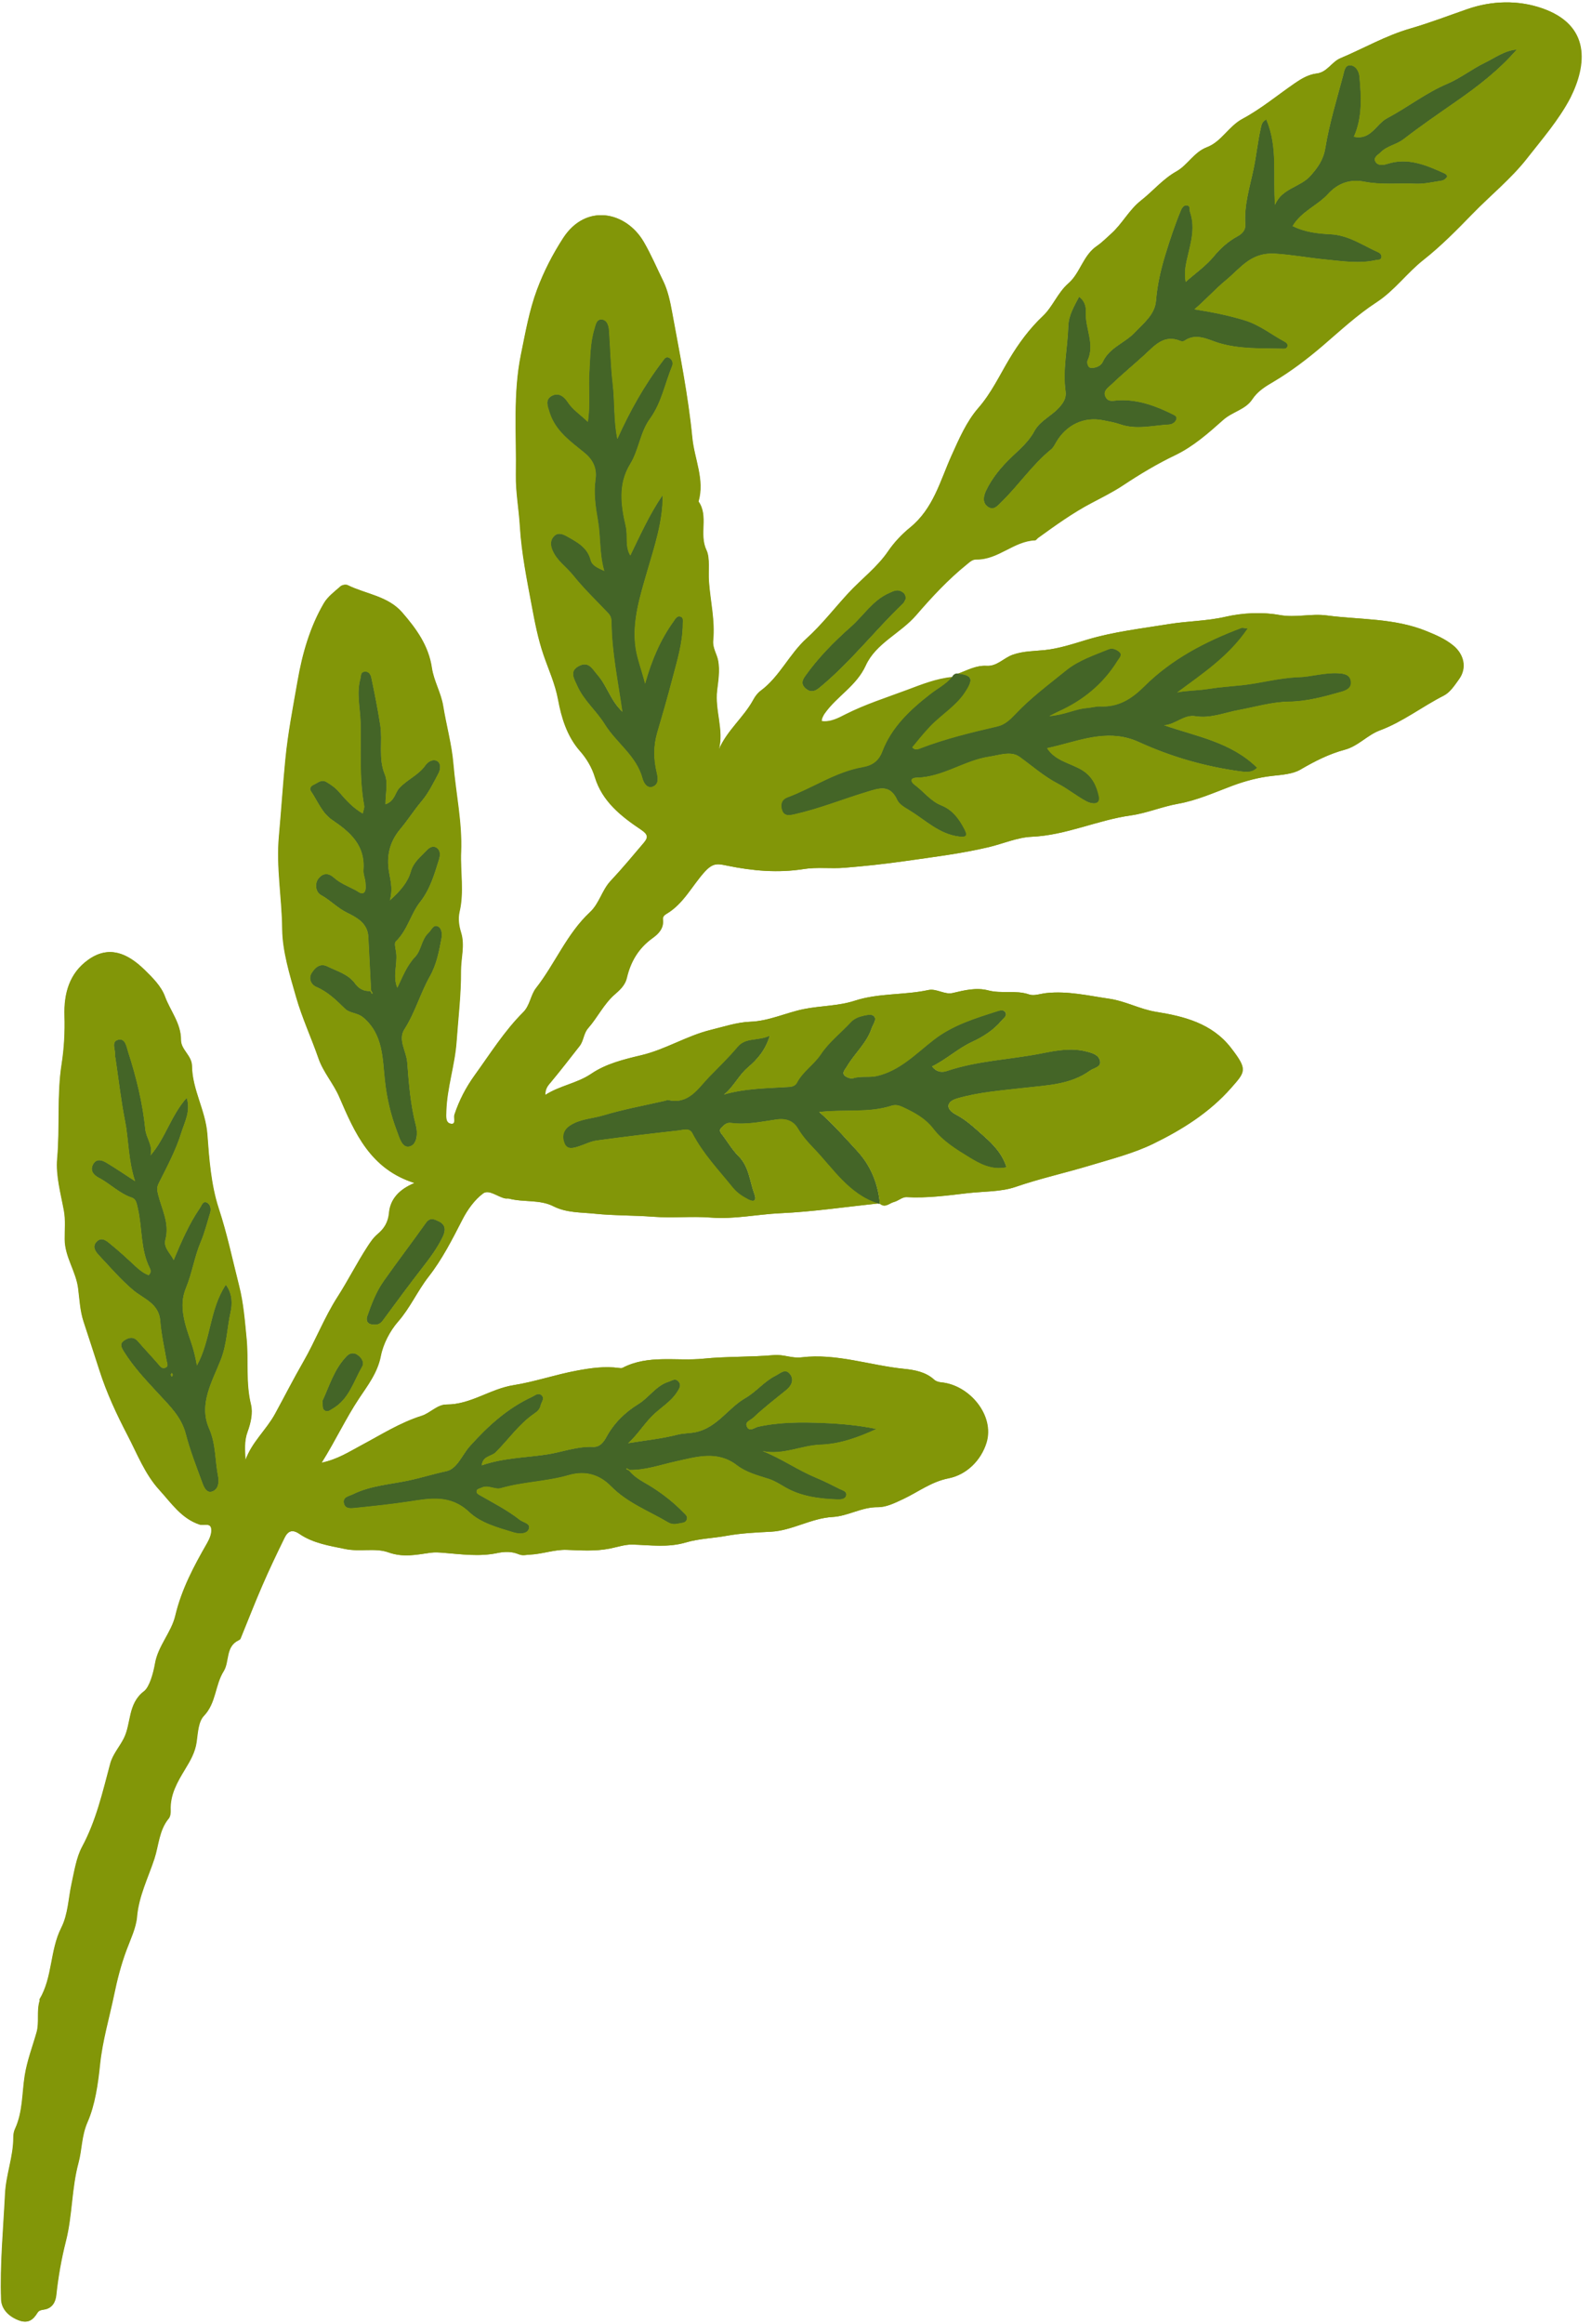 <?xml version="1.0" encoding="UTF-8" standalone="no"?><svg xmlns="http://www.w3.org/2000/svg" xmlns:xlink="http://www.w3.org/1999/xlink" fill="#000000" height="500.3" preserveAspectRatio="xMidYMid meet" version="1" viewBox="-0.2 -0.5 342.7 500.3" width="342.7" zoomAndPan="magnify"><g><path d="M79.72 212.74L79.57 212.87 79.57 212.87z" fill="none"/><path d="M320.3,16.19c2.21-1.84,4.29-3.81,6.2-6.01v0C324.59,12.37,322.5,14.35,320.3,16.19z" fill="none"/><g id="change1_2"><path d="M331.93,1.26c-5.15-1.77-10.76-1.63-16.03,0.2c-4.09,1.42-8.17,2.99-12.29,4.18 c-5.33,1.54-10.04,4.29-15.06,6.4c-1.84,0.77-2.84,3.01-5.09,3.28c-1.76,0.21-3.25,1.08-4.66,2.06c-3.76,2.58-7.31,5.55-11.3,7.69 c-3.03,1.62-4.52,4.92-7.7,6.13c-2.77,1.05-4.11,3.83-6.56,5.2c-2.92,1.64-5.04,4.24-7.62,6.26c-2.58,2.03-4.02,5-6.43,7.15 c-0.99,0.89-2.02,1.93-3.03,2.61c-3.05,2.06-3.6,5.85-6.19,8.09c-2.31,2.01-3.35,5.01-5.48,7.02c-2.92,2.75-5.21,5.88-7.23,9.26 c-2.13,3.56-3.86,7.3-6.68,10.54c-2.53,2.9-4.16,6.67-5.77,10.24c-2.47,5.48-3.9,11.42-8.97,15.53c-1.7,1.38-3.42,3.2-4.68,5.05 c-2.38,3.5-5.77,6-8.57,9.03c-2.99,3.24-5.71,6.78-9,9.76c-3.73,3.38-5.79,8.22-9.91,11.28c-0.63,0.47-1.16,1.17-1.54,1.87 c-2.1,3.87-5.72,6.66-7.48,10.83c1.12-4.32-0.89-8.45-0.38-12.77c0.24-2,0.62-4.23,0.23-6.38c-0.27-1.49-1.24-2.73-1.07-4.43 c0.42-4.24-0.62-8.44-0.92-12.65c-0.16-2.27,0.27-5.05-0.52-6.72c-1.67-3.5,0.5-7.34-1.72-10.5c1.37-4.73-0.9-9.16-1.34-13.73 c-0.89-9.1-2.72-18.11-4.37-27.12c-0.41-2.24-0.92-4.62-1.9-6.62c-1.38-2.8-2.6-5.7-4.19-8.43c-3.81-6.53-12.43-8.4-17.35-0.79 c-2.25,3.49-4.11,7.08-5.6,11.06c-1.71,4.58-2.51,9.29-3.46,13.93c-1.75,8.51-0.96,17.26-1.1,25.92 c-0.06,3.72,0.64,7.38,0.86,11.06c0.35,5.83,1.51,11.53,2.57,17.21c0.65,3.5,1.35,7.09,2.51,10.49c1.1,3.23,2.52,6.22,3.17,9.74 c0.68,3.67,1.87,7.8,4.71,11.01c1.36,1.54,2.55,3.47,3.19,5.59c1.59,5.26,5.67,8.47,9.93,11.32c1.61,1.08,1.57,1.71,0.58,2.88 c-2.34,2.75-4.64,5.54-7.11,8.16c-1.88,2-2.41,4.83-4.45,6.73c-4.98,4.64-7.49,11.07-11.62,16.35c-1.14,1.46-1.3,3.74-2.74,5.17 c-4.08,4.07-7.11,8.94-10.46,13.57c-1.91,2.65-3.36,5.44-4.37,8.51c-0.23,0.69,0.43,2.08-0.71,1.96c-1.29-0.14-1.11-1.57-1.08-2.65 c0.14-5.09,1.85-9.92,2.21-15.03c0.36-5.05,0.98-10.11,0.95-15.17c-0.02-2.76,0.88-5.54,0.03-8.3c-0.46-1.48-0.68-2.99-0.33-4.51 c1-4.27,0.15-8.6,0.33-12.9c0.26-6.32-1.14-12.63-1.67-18.96c-0.34-4.1-1.52-8.28-2.19-12.43c-0.47-2.89-2.03-5.39-2.44-8.24 c-0.7-4.75-3.37-8.43-6.39-11.9c-3.08-3.54-7.8-3.94-11.72-5.87c-0.39-0.19-1.19-0.06-1.52,0.24c-1.28,1.13-2.75,2.21-3.59,3.64 c-3.02,5.15-4.64,10.9-5.65,16.69c-0.98,5.61-2.08,11.21-2.64,16.95c-0.54,5.5-0.89,11.03-1.39,16.54 c-0.61,6.71,0.65,13.3,0.71,19.97c0.04,4.78,1.62,9.86,2.99,14.64c1.28,4.49,3.3,8.79,4.83,13.24c1.03,2.98,3.21,5.37,4.46,8.28 c3.33,7.73,6.69,15.53,16.2,18.52c-3.32,1.35-5.22,3.5-5.49,6.41c-0.19,2.05-1.08,3.42-2.43,4.56c-0.94,0.79-1.58,1.76-2.21,2.72 c-2.29,3.52-4.17,7.28-6.45,10.83c-2.85,4.42-4.75,9.44-7.4,14.03c-2.11,3.66-4.02,7.43-6.05,11.14c-1.9,3.48-5.06,6.13-6.4,10.02 c-0.1-2.15-0.31-4.13,0.45-6.17c0.67-1.81,1.17-4.03,0.73-5.82c-1.17-4.73-0.49-9.49-0.95-14.21c-0.37-3.8-0.66-7.66-1.6-11.34 c-1.41-5.56-2.58-11.18-4.39-16.68c-1.66-5.06-2.07-10.6-2.46-15.97c-0.37-5.12-3.25-9.6-3.31-14.71c-0.03-2.28-2.38-3.5-2.37-5.61 c0.02-3.58-2.31-6.26-3.45-9.37c-0.79-2.17-2.67-4.06-4.39-5.73c-3.73-3.64-7.7-5.29-12.08-2.18c-4.14,2.93-5.29,7.35-5.14,12.1 c0.11,3.46-0.09,7.04-0.6,10.29c-1.07,6.82-0.37,13.63-0.97,20.42c-0.33,3.68,0.76,7.52,1.45,11.24c0.38,2.07,0.14,4.15,0.17,6.17 c0.04,3.84,2.44,6.86,2.9,10.59c0.28,2.26,0.39,4.76,1.15,7.07c1.14,3.49,2.3,6.99,3.42,10.48c1.56,4.89,3.73,9.54,6.06,14.01 c2.09,4,3.75,8.4,6.86,11.79c2.57,2.81,4.76,6.16,8.65,7.45c0.89,0.29,2.39-0.48,2.54,0.98c0.1,0.98-0.41,2.15-0.93,3.07 c-2.84,4.94-5.48,9.91-6.82,15.56c-0.86,3.61-3.72,6.51-4.37,10.3c-0.38,2.18-1.2,5.08-2.36,5.96c-3.58,2.73-2.71,6.95-4.39,10.22 c-0.93,1.81-2.36,3.41-2.9,5.4c-1.63,6.1-3,12.22-6.07,17.91c-1.21,2.25-1.67,5.23-2.26,7.94c-0.7,3.17-0.73,6.53-2.22,9.48 c-2.46,4.88-1.84,10.67-4.69,15.41c-0.03,0.06,0.07,0.19,0.05,0.26c-0.71,2.23-0.06,4.65-0.66,6.79c-0.87,3.1-2.05,6.13-2.56,9.33 c-0.61,3.86-0.4,7.86-2.11,11.53c-0.26,0.55-0.35,1.22-0.35,1.84c0,4.11-1.57,7.93-1.78,12.11c-0.38,7.58-1.12,15.16-0.85,22.76 c0.07,2.04,1.62,3.66,3.81,4.48c2,0.75,3.07-0.12,4-1.65c0.32-0.52,0.87-0.58,1.43-0.67c1.75-0.27,2.44-1.62,2.6-3.08 c0.42-3.94,1.1-7.8,2.08-11.67c1.4-5.5,1.2-11.28,2.71-16.86c0.77-2.84,0.62-5.72,1.95-8.76c1.62-3.71,2.25-8.19,2.69-12.41 c0.53-5.14,2.02-10.09,3.05-15.09c0.64-3.12,1.49-6.43,2.66-9.55c0.86-2.31,2.04-4.74,2.25-7.1c0.38-4.5,2.41-8.45,3.75-12.54 c0.93-2.83,1-6.14,3.07-8.64c0.36-0.43,0.46-1.2,0.43-1.8c-0.15-3.34,1.45-6.08,3.07-8.76c1.14-1.87,2.2-3.67,2.52-5.92 c0.27-1.94,0.37-4.38,1.56-5.62c2.67-2.79,2.38-6.62,4.27-9.63c1.29-2.07,0.35-5.27,3.2-6.65c0.16-0.08,0.36-0.19,0.42-0.33 c1.57-3.82,3.05-7.68,4.7-11.46c1.5-3.47,3.13-6.88,4.79-10.27c0.68-1.39,1.61-1.97,3.24-0.86c2.95,2.02,6.43,2.55,9.88,3.26 c3.14,0.65,6.48-0.3,9.29,0.72c3.21,1.15,6.05,0.5,9.04,0.08c1.01-0.14,1.9-0.06,2.89,0.02c3.81,0.31,7.67,0.85,11.44,0.06 c1.7-0.36,3.21-0.38,4.74,0.26c0.82,0.34,1.54,0.1,2.33,0.07c2.71-0.12,5.37-1.14,7.98-1.03c3.11,0.12,6.08,0.34,9.2-0.27 c1.62-0.32,3.34-0.91,4.92-0.87c3.87,0.11,7.67,0.69,11.55-0.46c2.79-0.83,5.8-0.89,8.69-1.42c3.2-0.58,6.4-0.72,9.64-0.89 c4.52-0.24,8.63-2.91,13.24-3.17c3.35-0.19,6.27-2.15,9.74-2.11c1.8,0.02,3.67-0.9,5.49-1.76c3.19-1.5,6.02-3.72,9.74-4.45 c3.91-0.77,7-3.89,8.16-7.65c1.82-5.89-3.67-12.47-9.78-13.02c-0.51-0.05-1.11-0.23-1.48-0.57c-1.84-1.69-4.25-2.1-6.46-2.33 c-7.38-0.74-14.58-3.39-22.08-2.48c-2.12,0.26-3.9-0.67-5.96-0.48c-5.05,0.45-10.16,0.26-15.2,0.77c-5.8,0.58-11.86-0.93-17.4,1.97 c-0.21,0.11-0.54,0.07-0.8,0.03c-3.06-0.41-6.07,0.02-9.05,0.57c-4.59,0.85-9.08,2.41-13.62,3.13c-5.06,0.81-9.22,4.19-14.47,4.17 c-1.95,0-3.51,1.86-5.31,2.42c-4.7,1.48-8.78,4.1-13.05,6.37c-2.57,1.36-5.01,2.99-8.54,3.74c3.05-4.89,5.19-9.53,8.04-13.82 c1.86-2.81,4-5.52,4.71-9.18c0.5-2.58,1.98-5.4,3.69-7.35c2.63-3,4.18-6.61,6.6-9.71c2.91-3.72,5.09-8.02,7.27-12.27 c1.08-2.11,2.59-4.24,4.45-5.63c1.29-0.98,3.16,0.72,4.81,1.06c0.26,0.05,0.56-0.03,0.82,0.04c3.14,0.83,6.59,0.14,9.55,1.64 c2.85,1.44,5.9,1.29,8.87,1.6c4.19,0.44,8.49,0.34,12.64,0.66c4.17,0.32,8.3-0.15,12.46,0.18c4.94,0.4,9.94-0.71,14.95-0.94 c7.03-0.32,14.04-1.36,21.05-2.1c-6.32-2.03-9.65-7.55-13.91-11.96c-1.23-1.27-2.41-2.62-3.35-4.21c-0.91-1.53-2.42-2.24-4.59-1.93 c-3.24,0.46-6.51,1.2-9.83,0.74c-0.98-0.13-1.57,0.53-2.1,1.06c-0.68,0.69,0.07,1.31,0.47,1.86c1.05,1.45,2,3.01,3.26,4.27 c2.28,2.28,2.37,5.39,3.4,8.13c0.51,1.36-0.02,1.81-1.25,1.17c-1.27-0.65-2.44-1.4-3.4-2.59c-3.05-3.77-6.42-7.28-8.67-11.65 c-0.65-1.26-1.97-0.73-2.96-0.62c-5.89,0.66-11.78,1.35-17.66,2.16c-1.32,0.18-2.57,0.84-3.86,1.26c-1.15,0.37-2.49,0.79-3.07-0.65 c-0.57-1.42-0.32-2.83,1.17-3.81c2.19-1.45,4.81-1.47,7.21-2.2c4.39-1.32,8.92-2.14,13.4-3.17c0.18-0.04,0.37-0.17,0.52-0.13 c4.47,1.02,6.41-2.45,8.87-4.99c2.05-2.12,4.2-4.17,6.09-6.43c1.78-2.12,4.31-1.23,6.93-2.41c-1,3.18-2.68,5.07-4.76,6.84 c-1.95,1.67-3.04,4.16-5.13,5.82c4.69-1.37,9.43-1.34,14.13-1.65c0.69-0.05,1.33-0.32,1.62-0.87c1.27-2.45,3.67-3.91,5.17-6.16 c1.76-2.64,4.3-4.59,6.44-6.89c0.53-0.57,1.33-1.02,2.08-1.23c0.92-0.25,2.27-0.6,2.81-0.16c0.84,0.69-0.14,1.82-0.44,2.71 c-1.05,3.17-3.67,5.36-5.3,8.17c-0.35,0.6-1.09,1.29-0.57,1.91c0.39,0.46,1.4,0.83,1.96,0.66c1.7-0.54,3.44-0.09,5.14-0.49 c5-1.18,8.4-4.85,12.24-7.81c4.11-3.17,8.95-4.62,13.75-6.16c0.52-0.17,1.38-0.36,1.68,0.39c0.28,0.7-0.45,1.1-0.84,1.58 c-1.71,2.07-4,3.54-6.32,4.6c-3.1,1.43-5.52,3.75-8.72,5.34c1.01,1.26,2.15,1.36,3.25,0.99c6.63-2.24,13.62-2.45,20.41-3.79 c3.26-0.64,6.33-1.23,9.58-0.41c1.27,0.32,2.7,0.7,2.96,2.05c0.26,1.34-1.32,1.44-2.16,2.05c-4.21,3.04-9.22,3.14-14.04,3.7 c-4.91,0.57-9.85,0.91-14.61,2.3c-2.33,0.68-2.51,2.29-0.2,3.51c2.29,1.2,4.03,2.9,5.9,4.54c2.12,1.87,4.03,3.84,4.96,6.76 c-3.15,0.68-5.77-0.77-8.02-2.15c-2.78-1.7-5.67-3.46-7.76-6.18c-1.69-2.21-4.12-3.51-6.62-4.66c-0.78-0.36-1.52-0.53-2.36-0.26 c-4.94,1.61-10.1,0.71-15.6,1.36c3.09,2.69,5.59,5.58,8.18,8.4c2.98,3.23,4.49,7.05,4.9,11.37c1.12,0.95,2.02-0.15,2.98-0.39 c0.94-0.24,1.83-1.1,2.71-1.05c4.42,0.26,8.8-0.34,13.14-0.85c3.46-0.4,7.2-0.27,10.32-1.34c5.29-1.82,10.73-3.01,16.05-4.62 c4.61-1.39,9.4-2.61,13.63-4.67c6.16-3,12.1-6.7,16.77-12.01c3.12-3.55,3.61-3.94,0-8.62c-4.1-5.33-10.16-6.82-16.15-7.78 c-3.52-0.57-6.54-2.3-10.08-2.82c-4.52-0.66-8.95-1.72-13.56-1.22c-1.24,0.13-2.62,0.67-3.69,0.3c-2.91-1-5.92-0.11-8.83-0.88 c-2.51-0.66-5.08-0.04-7.6,0.56c-1.82,0.43-3.5-1.02-5.3-0.63c-5.23,1.12-10.69,0.62-15.84,2.3c-3.56,1.16-7.36,1.06-11.03,1.81 c-3.84,0.79-7.41,2.56-11.45,2.71c-2.87,0.11-5.71,1.07-8.54,1.76c-5.17,1.27-9.72,4.21-14.95,5.45c-3.7,0.88-7.55,1.81-10.77,3.99 c-3.07,2.08-6.73,2.52-9.93,4.58c0-1.46,0.62-2.07,1.21-2.77c2.12-2.54,4.14-5.17,6.18-7.77c0.9-1.14,0.83-2.7,1.85-3.86 c2.05-2.33,3.37-5.22,5.78-7.3c1.07-0.92,2.19-1.98,2.54-3.47c0.82-3.54,2.53-6.44,5.54-8.6c1.29-0.92,2.46-2.11,2.25-3.98 c-0.07-0.64,0.26-0.96,0.79-1.27c3.59-2.12,5.44-5.95,8.09-8.92c1.92-2.15,2.89-1.87,5.13-1.41c5.35,1.1,10.79,1.58,16.31,0.7 c2.87-0.46,5.87-0.04,8.79-0.28c4.34-0.35,8.67-0.81,12.98-1.43c6.03-0.86,12.1-1.6,18.01-2.99c3.09-0.73,6.24-2.12,9.3-2.25 c7.45-0.32,14.16-3.59,21.41-4.6c3.41-0.48,6.68-1.89,10.12-2.5c4.09-0.72,7.87-2.44,11.74-3.89c2.73-1.02,5.62-1.79,8.5-2.11 c2.12-0.24,4.44-0.38,6.11-1.35c3.07-1.79,6.17-3.38,9.58-4.29c2.89-0.77,4.84-3.15,7.55-4.16c4.95-1.84,9.1-5.12,13.77-7.49 c1.36-0.69,2.36-2.24,3.3-3.55c1.75-2.43,1.07-5.4-1.36-7.33c-1.71-1.36-3.58-2.16-5.61-2.99c-6.96-2.85-14.34-2.44-21.54-3.39 c-3.36-0.45-6.67,0.54-10.14-0.09c-3.79-0.69-8.02-0.46-11.65,0.38c-4.08,0.94-8.14,0.91-12.17,1.57 c-5.93,0.97-11.89,1.62-17.7,3.38c-2.95,0.89-5.96,1.89-9.07,2.22c-2.3,0.24-4.56,0.19-6.87,1c-1.95,0.68-3.39,2.52-5.62,2.39 c-2.26-0.14-4.17,0.95-6.17,1.69c2.99,0.34,3.34,1.09,1.92,3.53c-1.94,3.31-5.28,5.18-7.83,7.86c-1.38,1.45-2.6,2.96-3.85,4.5 c0.62,0.71,1.22,0.42,1.78,0.21c5.4-2.06,11-3.42,16.62-4.72c1.53-0.35,2.72-1.5,3.75-2.58c3.35-3.54,7.25-6.44,11-9.48 c2.64-2.13,5.99-3.26,9.16-4.54c0.84-0.34,1.68,0.07,2.27,0.56c0.77,0.63,0.04,1.27-0.34,1.88c-3.11,5.04-7.49,8.6-12.86,11 c-0.4,0.18-0.79,0.4-1.86,0.94c3.29-0.21,5.56-1.53,8.09-1.72c0.95-0.07,1.94-0.4,2.94-0.35c3.88,0.17,6.68-1.58,9.4-4.3 c5.9-5.88,13.19-9.67,20.94-12.59c0.23-0.08,0.53,0.03,1.36,0.1c-4.09,6.01-9.72,9.71-15.19,13.77c2.19-0.42,4.48-0.38,6.8-0.76 c2.37-0.38,4.8-0.53,7.21-0.79c4.06-0.44,7.98-1.58,12.16-1.72c2.75-0.1,5.59-1,8.5-0.85c1.29,0.07,2.51,0.28,2.73,1.68 c0.24,1.47-0.94,1.98-2.16,2.32c-3.66,1.03-7.29,2.03-11.16,2.09c-3.68,0.05-7.24,1.14-10.85,1.8c-3.05,0.56-6.05,1.86-9.34,1.33 c-2.42-0.39-4.29,1.81-6.73,1.96c6.96,2.42,14.4,3.6,20.05,9.15c-0.96,1-2.12,0.96-3.55,0.77c-7.61-1.02-14.94-3.13-21.88-6.3 c-6.09-2.78-11.68-0.73-17.43,0.74c-0.77,0.2-1.55,0.37-2.38,0.57c1.81,2.82,5.1,3.22,7.62,4.79c2.18,1.35,3.09,3.47,3.54,5.56 c0.43,2-1.6,1.65-2.6,1.13c-2.14-1.12-4.04-2.71-6.18-3.82c-3.04-1.57-5.56-3.82-8.29-5.79c-1.88-1.35-4.39-0.37-6.51-0.05 c-5.41,0.8-10.03,4.43-15.69,4.53c-1.44,0.03-1.28,0.92-0.46,1.52c1.97,1.43,3.45,3.53,5.78,4.46c2.44,0.98,3.85,2.91,4.99,5.12 c0.63,1.23,0.62,1.79-1.12,1.58c-4.31-0.52-7.25-3.54-10.68-5.63c-1-0.61-2.24-1.29-2.67-2.25c-1.55-3.45-3.94-2.54-6.56-1.74 c-5.21,1.58-10.27,3.63-15.59,4.83c-1.18,0.27-2.25,0.43-2.68-0.95c-0.35-1.13-0.1-2.2,1.19-2.68c5.47-2.04,10.35-5.5,16.24-6.52 c1.91-0.33,3.35-1.2,4.17-3.34c2.01-5.27,6.01-9.01,10.37-12.39c1.56-1.21,3.37-2.11,4.67-3.67c-3.41,0.33-6.51,1.59-9.71,2.79 c-4.44,1.66-8.94,3.08-13.2,5.23c-1.53,0.77-3.3,1.77-5.3,1.45c0.06-0.32,0.06-0.52,0.13-0.68c0.15-0.33,0.3-0.66,0.51-0.95 c2.61-3.72,6.84-5.93,8.85-10.34c2.19-4.82,7.49-6.91,10.88-10.85c3.34-3.87,6.88-7.69,10.92-10.94c0.67-0.54,1.17-1.05,2.05-1.04 c4.68,0.08,8.03-3.95,12.64-4.12c0.21-0.01,0.4-0.35,0.62-0.51c3.74-2.7,7.46-5.39,11.57-7.55c2.3-1.21,4.66-2.39,6.81-3.82 c3.59-2.38,7.26-4.58,11.14-6.44c3.93-1.88,7.2-4.79,10.36-7.6c1.99-1.77,4.79-2.22,6.24-4.4c1.2-1.81,2.82-2.78,4.62-3.84 c3.75-2.22,7.27-4.91,10.55-7.71c3.79-3.25,7.48-6.69,11.63-9.39c3.9-2.55,6.53-6.31,10.13-9.14c3.72-2.93,7.16-6.42,10.53-9.89 c3.87-3.98,8.31-7.55,11.71-11.89c3.3-4.22,6.9-8.34,9.4-13.13C341.63,13.45,342.51,4.9,331.93,1.26z M49.45,282 c-0.76,3.39-0.78,6.86-2.11,10.26c-1.82,4.65-4.84,9.54-2.51,14.83c1.49,3.37,1.24,6.86,1.93,10.27c0.28,1.38,0.01,2.83-1.27,3.26 c-1.25,0.43-1.81-1.04-2.16-2.01c-1.26-3.45-2.61-6.89-3.53-10.44c-0.93-3.59-3.45-5.99-5.77-8.5c-2.69-2.91-5.4-5.75-7.52-9.14 c-0.66-1.05-0.99-1.74,0.11-2.46c0.97-0.63,1.97-0.83,2.89,0.25c1.41,1.64,2.91,3.2,4.32,4.84c0.43,0.5,0.81,1.11,1.53,0.85 c0.85-0.3,0.43-0.98,0.32-1.6c-0.5-2.84-1.14-5.68-1.36-8.54c-0.29-3.78-3.63-4.75-5.85-6.63c-2.7-2.29-4.96-4.94-7.36-7.49 c-0.82-0.87-1.46-1.86-0.54-2.86c1.12-1.23,2.21-0.18,3.08,0.53c1.82,1.48,3.55,3.07,5.26,4.67c0.87,0.81,1.76,1.53,2.87,1.96 c0.61-0.41,0.5-1.1,0.31-1.47c-2.07-4.08-1.6-8.67-2.61-12.96c-0.22-0.93-0.34-1.96-1.24-2.26c-2.72-0.9-4.68-3-7.15-4.29 c-1.15-0.6-1.94-1.56-1.24-2.88c0.69-1.28,1.87-0.94,2.85-0.35c1.92,1.16,3.79,2.42,6.2,3.98c-1.51-4.66-1.35-8.87-2.15-12.94 c-0.89-4.51-1.4-9.08-2.08-13.63c-0.03-0.18-0.13-0.36-0.1-0.53c0.19-1.16-0.91-2.96,0.69-3.35c1.53-0.38,1.74,1.39,2.13,2.61 c1.76,5.45,3.12,10.98,3.7,16.69c0.19,1.87,1.7,3.48,1.13,5.6c3.21-3.68,4.37-8.53,7.79-12.38c0.89,2.88-0.47,5.24-1.15,7.43 c-1.17,3.78-3.07,7.34-4.86,10.9c-0.48,0.95-0.38,1.56-0.15,2.48c0.78,3.18,2.51,6.18,1.58,9.69c-0.47,1.78,1.07,2.94,1.79,4.42 c1.68-3.98,3.3-7.77,5.65-11.19c0.39-0.56,0.64-1.62,1.51-1.18c0.69,0.35,0.97,1.3,0.69,2.18c-0.65,2.08-1.16,4.22-2.01,6.21 c-1.38,3.26-1.87,6.76-3.23,10.05c-1.6,3.87-0.14,7.92,1.13,11.62c0.54,1.59,0.93,3.2,1.26,5.02c3.05-5.54,2.69-12.05,6.24-17.39 C49.92,278.11,49.82,280.36,49.45,282z M75.82,321.24c3.85-1.91,8.14-2.12,12.24-3.01c2.64-0.57,5.23-1.39,7.87-1.95 c2.36-0.5,3.4-3.51,5.06-5.37c3.87-4.32,8.07-8.16,13.38-10.62c0.63-0.29,1.33-0.97,2.01-0.42c0.86,0.69,0.01,1.5-0.14,2.24 c-0.16,0.76-0.68,1.28-1.29,1.69c-3.33,2.25-5.59,5.6-8.39,8.39c-0.94,0.93-2.78,0.73-3,2.83c4.57-1.59,9.26-1.65,13.86-2.32 c3.38-0.49,6.62-1.8,10.1-1.65c1.49,0.07,2.3-1.02,2.91-2.14c1.64-3.02,4.02-5.34,6.9-7.1c2.32-1.42,3.8-3.97,6.53-4.81 c0.66-0.2,1.32-0.8,2.01-0.11c0.79,0.78,0.25,1.56-0.16,2.22c-1.4,2.27-3.79,3.54-5.61,5.42c-1.73,1.79-3.06,3.93-5,5.71 c3.57-0.58,7.19-0.95,10.68-1.84c1.31-0.33,2.61-0.26,3.91-0.54c4.62-1.01,6.93-5.19,10.69-7.35c2.33-1.34,4.06-3.59,6.53-4.82 c1.02-0.51,2.07-1.65,3.09-0.27c0.97,1.3,0.08,2.61-0.85,3.36c-2.4,1.94-4.84,3.81-7.08,5.94c-0.62,0.59-1.94,0.88-1.38,1.99 c0.59,1.17,1.65,0.16,2.43-0.01c4.69-1.01,9.37-1,14.16-0.8c3.78,0.16,7.49,0.5,11.28,1.28c-3.83,1.74-7.73,3.21-12.01,3.36 c-4.17,0.14-8.1,2.3-12.53,1.38c4.1,1.63,7.58,4.12,11.5,5.74c1.75,0.73,3.45,1.57,5.14,2.44c0.6,0.3,1.61,0.48,1.4,1.4 c-0.19,0.82-1.23,0.85-1.84,0.83c-3.88-0.14-7.76-0.62-11.18-2.56c-1.18-0.67-2.29-1.42-3.59-1.84c-2.41-0.78-4.9-1.4-6.95-2.98 c-4.2-3.23-8.71-1.78-13.11-0.81c-0.83,0.18-1.65,0.39-2.47,0.6c-2.46,0.63-4.92,1.28-7.5,1.24c-0.19-0.12-0.39-0.25-0.59-0.35 c-0.02-0.01-0.1,0.11-0.15,0.17c0.2,0.11,0.41,0.22,0.61,0.33c1.36,1.74,3.39,2.57,5.16,3.73c2.37,1.54,4.56,3.26,6.52,5.29 c0.42,0.44,1.06,0.84,0.73,1.61c-0.31,0.71-1.02,0.62-1.63,0.77c-0.83,0.2-1.59,0.22-2.35-0.23c-4.16-2.47-8.76-4.17-12.28-7.75 c-2.45-2.5-5.47-3.49-9.19-2.41c-4.75,1.38-9.79,1.42-14.58,2.8c-1.26,0.37-2.71-0.79-4.16-0.1c-0.41,0.2-0.96,0.22-1.05,0.72 c-0.09,0.51,0.38,0.73,0.79,0.96c2.89,1.65,5.85,3.16,8.49,5.24c0.8,0.63,2.49,0.77,1.93,2.04c-0.45,1.02-1.98,1.03-3.22,0.66 c-3.4-1.02-7.06-2-9.57-4.37c-4.05-3.82-8.37-3-12.97-2.28c-3.83,0.59-7.7,0.98-11.56,1.38c-0.94,0.1-2.23,0.28-2.48-1.04 C73.62,321.79,75,321.65,75.82,321.24z M88.04,246.32c-1.62,0.44-2.2-1.91-2.71-3.25c-1.34-3.51-2.19-7.08-2.61-10.92 c-0.52-4.74-0.36-10.05-4.74-13.65c-1.2-0.98-2.83-0.84-3.86-1.84c-1.87-1.83-3.68-3.64-6.18-4.69c-1.02-0.43-1.78-1.74-0.99-2.99 c0.75-1.18,1.81-2.18,3.41-1.39c2.09,1.04,4.45,1.63,5.93,3.68c0.79,1.09,1.88,1.69,3.28,1.6l0.15-0.12 c-0.2-3.85-0.4-7.71-0.59-11.56c-0.14-2.95-2.55-4.19-4.6-5.2c-2.08-1.02-3.6-2.71-5.6-3.79c-1.12-0.61-1.46-2.44-0.48-3.61 c0.82-0.98,1.93-1.31,3.28-0.1c1.31,1.17,3.06,1.86,4.66,2.69c0.59,0.31,1.34,1.08,1.91,0.39c0.37-0.45,0.26-1.38,0.21-2.09 c-0.07-0.89-0.5-1.79-0.43-2.66c0.43-5.29-2.82-8.15-6.71-10.77c-2.22-1.5-3.17-4.13-4.64-6.28c-0.33-0.48,0.04-1.04,0.63-1.3 c0.88-0.38,1.63-1.25,2.75-0.58c1.01,0.6,1.94,1.24,2.73,2.17c1.45,1.7,2.96,3.37,5.08,4.61c0.14-0.68,0.41-1.23,0.32-1.71 c-1.09-5.92-0.65-11.9-0.78-17.86c-0.07-3.15-0.91-6.28-0.05-9.44c0.16-0.6,0.02-1.39,0.83-1.53c0.89-0.15,1.37,0.54,1.52,1.26 c0.71,3.41,1.4,6.81,1.93,10.26c0.54,3.53-0.47,7.11,0.99,10.63c0.73,1.75,0.13,4.05,0.13,6.4c2.05-0.71,2.05-2.47,3-3.5 c1.71-1.85,4.15-2.79,5.62-4.9c0.54-0.77,1.68-1.48,2.61-0.85c0.77,0.53,0.6,1.79,0.2,2.55c-1.09,2.07-2.15,4.24-3.64,6.01 c-1.64,1.95-3,4.09-4.6,6.01c-2.11,2.53-2.84,5.23-2.56,8.25c0.2,2.12,1.14,4.17,0.32,7.11c2.42-2.15,3.89-3.98,4.53-6.23 c0.57-1.99,2.08-3.12,3.35-4.48c0.51-0.54,1.32-1.18,2.17-0.63c0.92,0.6,0.79,1.69,0.54,2.5c-0.98,3.2-1.93,6.44-4.05,9.14 c-2.08,2.64-2.74,6.13-5.26,8.53c-0.41,0.39,0,1.7,0.09,2.58c0.26,2.46-0.81,4.96,0.25,7.42c1.14-2.35,2.01-4.75,3.89-6.73 c1.29-1.36,1.29-3.69,2.85-5.11c0.64-0.58,0.97-1.85,2-1.37c0.79,0.37,0.96,1.55,0.78,2.47c-0.54,2.83-1.03,5.62-2.51,8.25 c-2.07,3.66-3.19,7.8-5.49,11.41c-1.45,2.27,0.41,4.72,0.6,7.1c0.36,4.58,0.68,9.16,1.88,13.66 C89.78,243.3,89.73,245.87,88.04,246.32z M77.82,293.68c-1.85,3.21-2.85,7.06-6.39,9.1c-0.56,0.32-1.07,0.81-1.72,0.36 c-0.5-0.35-0.36-0.98-0.45-2.05c1.44-3.03,2.46-6.78,5.23-9.64c0.64-0.66,1.49-0.81,2.24-0.33 C77.62,291.71,78.34,292.78,77.82,293.68z M95.18,265.73c-1.17,2.45-2.79,4.63-4.47,6.77c-2.69,3.46-5.3,6.98-7.89,10.52 c-0.55,0.75-1.03,1.61-2.02,1.66c-1.12,0.06-2.22-0.15-1.96-1.6c0.98-2.85,2-5.47,3.6-7.76c2.96-4.22,6.11-8.31,9.08-12.51 c0.93-1.32,1.85-0.77,2.82-0.32C95.9,263.21,95.75,264.52,95.18,265.73z M146.87,133.9c-0.03,4.08-1.24,7.9-2.26,11.82 c-1,3.82-2.09,7.63-3.21,11.4c-0.89,2.98-0.83,5.79-0.14,8.71c0.25,1.06,0.49,2.39-0.67,2.95c-1.41,0.69-2.17-0.93-2.35-1.65 c-1.29-4.91-5.62-7.65-8.12-11.68c-1.8-2.89-4.55-5.14-5.96-8.34c-0.65-1.47-1.78-3.11,0.37-4.23c2.12-1.1,2.89,0.71,4.05,2.02 c2.03,2.29,2.75,5.42,5.31,7.83c-0.95-6.68-2.28-12.87-2.3-19.22c0-0.75-0.15-1.42-0.69-2c-2.54-2.68-5.24-5.25-7.54-8.13 c-1.48-1.86-3.6-3.19-4.53-5.53c-0.47-1.17-0.4-2.23,0.45-3.01c0.84-0.78,1.84-0.36,2.77,0.16c2.14,1.22,4.32,2.34,5.02,5.02 c0.33,1.28,1.52,1.7,2.95,2.38c-1.07-3.73-0.74-7.34-1.37-10.91c-0.5-2.86-0.94-5.83-0.51-8.84c0.32-2.22-0.45-4.1-2.36-5.68 c-2.98-2.44-6.28-4.69-7.53-8.69c-0.41-1.33-1.07-2.79,0.52-3.6c1.43-0.73,2.57,0.16,3.4,1.42c1.06,1.61,2.67,2.63,4.31,4.2 c0.6-3.79,0.11-7.27,0.33-10.71c0.2-3.11,0.17-6.25,1.08-9.27c0.27-0.89,0.45-2.27,1.74-2.03c1.05,0.19,1.35,1.39,1.42,2.42 c0.27,3.79,0.34,7.61,0.78,11.38c0.47,3.99,0.18,8.04,1.01,11.89c2.65-5.88,5.79-11.55,9.76-16.74c0.38-0.5,0.73-1.17,1.5-0.66 c0.59,0.39,0.78,1.1,0.52,1.71c-1.56,3.8-2.28,7.93-4.79,11.37c-2.1,2.88-2.36,6.66-4.22,9.69c-2.65,4.33-2.02,8.87-0.97,13.42 c0.49,2.12-0.2,4.4,0.99,6.3c2.13-4.34,4.15-8.9,6.97-13c0.02,5.78-1.77,11.01-3.34,16.4c-1.55,5.32-3.36,10.96-2.48,16.62 c0.35,2.28,1.31,4.72,2.03,7.59c1.46-5.18,3.35-9.52,6.15-13.43c0.36-0.5,0.7-1.24,1.43-1.03 C147.12,132.47,146.88,133.31,146.87,133.9z M194.31,129.41c-6.17,5.92-11.42,12.75-18.07,18.19c-0.99,0.81-1.91,0.99-2.9,0.12 c-0.93-0.81-0.84-1.6-0.14-2.6c2.81-3.98,6.24-7.45,9.85-10.63c2.75-2.42,4.73-5.73,8.25-7.29c0.93-0.41,1.77-0.92,2.8-0.27 c0.51,0.32,0.81,0.7,0.78,1.51C194.76,128.66,194.61,129.12,194.31,129.41z M326.56,10.17c-0.02,0-0.04,0.01-0.06,0.01 c-1.9,2.2-3.99,4.17-6.2,6.01c-2.22,1.85-4.56,3.56-6.95,5.22c-3.78,2.62-7.57,5.23-11.21,8.04c-1.54,1.19-3.56,1.44-4.92,2.81 c-0.56,0.57-1.73,1.16-1.16,2.09c0.54,0.87,1.56,0.78,2.67,0.43c4.37-1.39,8.31,0.32,12.19,2.08c0.33,0.15,0.72,0.49,0.5,0.82 c-0.22,0.34-0.69,0.66-1.09,0.72c-1.88,0.29-3.78,0.74-5.65,0.66c-3.68-0.15-7.36,0.29-11.03-0.44c-3.03-0.6-5.67,0.3-7.83,2.67 c-2.27,2.49-5.71,3.71-7.61,6.9c2.62,1.34,5.43,1.64,8.15,1.77c3.92,0.2,6.95,2.4,10.3,3.89c0.39,0.18,0.76,0.58,0.67,1.08 c-0.11,0.6-0.68,0.46-1.1,0.56c-3.74,0.85-7.42,0.22-11.17-0.14c-3.54-0.34-7.04-1.01-10.62-1.23c-5.26-0.32-7.39,3.07-10.6,5.71 c-2.32,1.91-4.24,4.09-6.8,6.29c3.97,0.63,7.45,1.33,10.89,2.39c3.21,0.98,5.68,3.03,8.5,4.55c0.39,0.21,0.81,0.52,0.65,1.05 c-0.17,0.56-0.72,0.49-1.15,0.47c-4.58-0.12-9.1,0.13-13.67-1.25c-2.13-0.64-4.81-2.26-7.36-0.46c-0.19,0.13-0.58,0.15-0.8,0.06 c-3.64-1.54-5.65,1.02-7.9,3.07c-2.34,2.12-4.77,4.14-7.06,6.32c-0.7,0.66-1.91,1.41-1.21,2.7c0.64,1.18,1.71,0.73,2.84,0.68 c4.24-0.19,8.12,1.27,11.85,3.15c0.48,0.24,0.74,0.56,0.49,1.07c-0.3,0.62-0.92,0.95-1.54,0.99c-3.5,0.19-6.99,1.17-10.5-0.05 c-1.19-0.41-2.45-0.62-3.69-0.88c-4.09-0.83-7.93,0.95-10.14,4.78c-0.32,0.55-0.58,1.1-1.08,1.51c-4.02,3.27-6.91,7.62-10.59,11.21 c-0.86,0.84-1.69,1.99-2.95,1.16c-1.26-0.83-1.01-2.29-0.45-3.47c1.33-2.8,3.31-5.16,5.54-7.28c1.78-1.7,3.67-3.31,4.84-5.49 c1.22-2.29,3.62-3.25,5.28-5.05c0.99-1.08,1.68-2.11,1.48-3.6c-0.65-4.71,0.45-9.35,0.59-14.03c0.07-2.28,1.25-4.25,2.33-6.32 c1.24,0.99,1.5,2.13,1.43,3.33c-0.18,3.47,2.02,6.85,0.37,10.4c-0.17,0.37,0.01,1.5,0.7,1.58c1.01,0.12,2.21-0.44,2.57-1.24 c1.43-3.14,4.76-4.09,6.93-6.38c1.95-2.06,4.33-3.89,4.56-6.83c0.27-3.38,1.02-6.67,1.98-9.8c0.99-3.24,2.08-6.52,3.39-9.68 c0.23-0.55,0.65-1.23,1.41-1.02c0.67,0.18,0.36,0.92,0.53,1.4c1.25,3.57,0.04,7-0.71,10.42c-0.32,1.45-0.52,2.83-0.22,4.63 c2.15-1.9,4.4-3.46,6.07-5.49c1.49-1.81,3.13-3.25,5.13-4.34c1.07-0.58,1.75-1.38,1.66-2.58c-0.29-4.12,0.95-7.95,1.78-11.91 c0.6-2.85,0.88-5.8,1.53-8.68c0.16-0.69,0.19-1.44,1.19-1.98c2.55,5.94,1.38,12.17,1.89,18.4c1.42-3.6,5.47-3.78,7.68-6.31 c1.53-1.75,2.74-3.39,3.16-5.94c0.87-5.28,2.46-10.44,3.84-15.63c0.23-0.88,0.36-2.33,1.64-2.17c1.1,0.14,1.76,1.33,1.86,2.42 c0.4,4.38,0.66,8.77-1.21,12.95c3.67,0.82,4.78-2.71,7.17-3.98c4.4-2.33,8.33-5.45,12.97-7.42c2.81-1.19,5.29-3.16,8.05-4.5 c2.23-1.08,4.28-2.66,6.89-2.86c0.01-0.01,0.02-0.03,0.03-0.04L326.56,10.17l-0.03-0.03c0.03-0.05,0.06-0.1,0.09-0.15 C326.6,10.05,326.58,10.11,326.56,10.17z" fill="#829608"/></g><g id="change2_1"><path d="M200.24,148.92c-4.36,3.39-8.37,7.13-10.37,12.39c-0.82,2.14-2.26,3.01-4.17,3.34 c-5.89,1.03-10.78,4.48-16.24,6.52c-1.29,0.48-1.54,1.55-1.19,2.68c0.43,1.37,1.5,1.21,2.68,0.95c5.33-1.2,10.39-3.25,15.59-4.83 c2.61-0.8,5.01-1.7,6.56,1.74c0.43,0.96,1.68,1.64,2.67,2.25c3.44,2.1,6.37,5.11,10.68,5.63c1.74,0.21,1.76-0.35,1.12-1.58 c-1.14-2.21-2.55-4.15-4.99-5.12c-2.33-0.93-3.81-3.03-5.78-4.46c-0.82-0.6-0.98-1.49,0.46-1.52c5.65-0.1,10.28-3.73,15.69-4.53 c2.13-0.32,4.64-1.3,6.51,0.05c2.74,1.97,5.25,4.21,8.29,5.79c2.14,1.11,4.04,2.7,6.18,3.82c1,0.52,3.03,0.86,2.6-1.13 c-0.45-2.09-1.36-4.21-3.54-5.56c-2.53-1.57-5.82-1.96-7.62-4.79c0.83-0.2,1.61-0.37,2.38-0.57c5.75-1.47,11.35-3.52,17.43-0.74 c6.94,3.17,14.27,5.28,21.88,6.3c1.42,0.19,2.59,0.23,3.55-0.77c-5.65-5.55-13.09-6.72-20.05-9.15c2.45-0.15,4.31-2.36,6.73-1.96 c3.29,0.54,6.29-0.77,9.34-1.33c3.61-0.66,7.17-1.75,10.85-1.8c3.87-0.05,7.5-1.06,11.16-2.09c1.22-0.34,2.39-0.85,2.16-2.32 c-0.23-1.4-1.44-1.61-2.73-1.68c-2.91-0.16-5.74,0.75-8.5,0.85c-4.17,0.14-8.09,1.28-12.16,1.72c-2.41,0.26-4.84,0.41-7.21,0.79 c-2.32,0.38-4.61,0.33-6.8,0.76c5.47-4.06,11.1-7.76,15.19-13.77c-0.83-0.07-1.14-0.19-1.36-0.1c-7.75,2.92-15.04,6.71-20.94,12.59 c-2.73,2.71-5.53,4.46-9.4,4.3c-0.99-0.04-1.98,0.28-2.94,0.35c-2.53,0.19-4.8,1.5-8.09,1.72c1.07-0.54,1.46-0.76,1.86-0.94 c5.37-2.4,9.75-5.96,12.86-11c0.38-0.61,1.11-1.24,0.34-1.88c-0.58-0.48-1.43-0.9-2.27-0.56c-3.17,1.29-6.53,2.41-9.16,4.54 c-3.75,3.04-7.66,5.93-11,9.48c-1.02,1.08-2.21,2.23-3.75,2.58c-5.62,1.3-11.22,2.65-16.62,4.72c-0.56,0.21-1.16,0.5-1.78-0.21 c1.25-1.54,2.47-3.05,3.85-4.5c2.55-2.68,5.89-4.55,7.83-7.86c1.42-2.43,1.08-3.19-1.92-3.53c-0.57-0.04-0.94,0.26-1.22,0.72 C203.62,146.81,201.8,147.71,200.24,148.92z" fill="#446527"/></g><g id="change2_2"><path d="M176.22,238.9c5.5-0.65,10.66,0.25,15.6-1.36c0.84-0.27,1.58-0.1,2.36,0.26c2.5,1.15,4.92,2.45,6.62,4.66 c2.08,2.72,4.98,4.48,7.76,6.18c2.25,1.38,4.87,2.84,8.02,2.15c-0.93-2.92-2.84-4.89-4.96-6.76c-1.87-1.65-3.61-3.34-5.9-4.54 c-2.32-1.22-2.14-2.82,0.2-3.51c4.76-1.39,9.7-1.73,14.61-2.3c4.82-0.56,9.83-0.66,14.04-3.7c0.84-0.61,2.42-0.71,2.16-2.05 c-0.26-1.35-1.68-1.73-2.96-2.05c-3.25-0.82-6.33-0.23-9.58,0.41c-6.78,1.34-13.77,1.55-20.41,3.79c-1.1,0.37-2.24,0.28-3.25-0.99 c3.2-1.6,5.62-3.92,8.72-5.34c2.32-1.07,4.61-2.53,6.32-4.6c0.39-0.47,1.12-0.88,0.84-1.58c-0.3-0.75-1.17-0.56-1.68-0.39 c-4.81,1.54-9.65,2.99-13.75,6.16c-3.84,2.96-7.25,6.63-12.24,7.81c-1.69,0.4-3.44-0.04-5.14,0.49c-0.55,0.17-1.57-0.19-1.96-0.66 c-0.52-0.62,0.22-1.31,0.57-1.91c1.64-2.81,4.25-5,5.3-8.17c0.29-0.89,1.28-2.01,0.44-2.71c-0.54-0.45-1.89-0.09-2.81,0.16 c-0.76,0.21-1.55,0.66-2.08,1.23c-2.14,2.31-4.68,4.25-6.44,6.89c-1.5,2.25-3.91,3.72-5.17,6.16c-0.28,0.55-0.93,0.83-1.62,0.87 c-4.7,0.31-9.44,0.29-14.13,1.65c2.09-1.66,3.18-4.16,5.13-5.82c2.08-1.77,3.76-3.66,4.76-6.84c-2.63,1.18-5.16,0.29-6.93,2.41 c-1.89,2.26-4.03,4.31-6.09,6.43c-2.46,2.54-4.4,6-8.87,4.99c-0.16-0.04-0.35,0.09-0.52,0.13c-4.47,1.03-9.01,1.85-13.4,3.17 c-2.4,0.72-5.02,0.75-7.21,2.2c-1.49,0.98-1.74,2.39-1.17,3.81c0.58,1.45,1.92,1.02,3.07,0.65c1.29-0.41,2.54-1.08,3.86-1.26 c5.88-0.8,11.77-1.5,17.66-2.16c1-0.11,2.31-0.64,2.96,0.62c2.26,4.37,5.63,7.88,8.67,11.65c0.96,1.19,2.13,1.94,3.4,2.59 c1.23,0.63,1.76,0.19,1.25-1.17c-1.03-2.75-1.12-5.85-3.4-8.13c-1.26-1.25-2.2-2.82-3.26-4.27c-0.4-0.55-1.15-1.17-0.47-1.86 c0.53-0.54,1.13-1.2,2.1-1.06c3.32,0.46,6.59-0.28,9.83-0.74c2.17-0.31,3.69,0.4,4.59,1.93c0.94,1.59,2.12,2.94,3.35,4.21 c4.26,4.41,7.6,9.93,13.91,11.96c0.12,0.03,0.25,0.04,0.37,0.04c-0.41-4.32-1.92-8.14-4.9-11.37 C181.81,244.48,179.31,241.59,176.22,238.9z" fill="#446527"/></g><g id="change2_3"><path d="M326.49,10.17c-2.6,0.2-4.66,1.78-6.89,2.86c-2.76,1.34-5.24,3.31-8.05,4.5c-4.64,1.97-8.57,5.09-12.97,7.42 c-2.39,1.27-3.5,4.8-7.17,3.98c1.87-4.18,1.6-8.57,1.21-12.95c-0.1-1.1-0.76-2.29-1.86-2.42c-1.28-0.16-1.4,1.29-1.64,2.17 c-1.38,5.19-2.97,10.35-3.84,15.63c-0.42,2.56-1.63,4.2-3.16,5.94c-2.21,2.53-6.26,2.72-7.68,6.31c-0.51-6.23,0.66-12.47-1.89-18.4 c-1,0.54-1.03,1.28-1.19,1.98c-0.65,2.87-0.93,5.83-1.53,8.68c-0.83,3.95-2.07,7.79-1.78,11.91c0.08,1.19-0.59,1.99-1.66,2.58 c-2,1.09-3.64,2.53-5.13,4.34c-1.67,2.03-3.91,3.59-6.07,5.49c-0.31-1.8-0.1-3.18,0.22-4.63c0.75-3.42,1.96-6.84,0.71-10.42 c-0.17-0.48,0.14-1.22-0.53-1.4c-0.76-0.2-1.18,0.48-1.41,1.02c-1.31,3.16-2.4,6.43-3.39,9.68c-0.96,3.14-1.71,6.43-1.98,9.8 c-0.23,2.94-2.61,4.77-4.56,6.83c-2.16,2.29-5.5,3.24-6.93,6.38c-0.37,0.8-1.56,1.36-2.57,1.24c-0.69-0.08-0.87-1.21-0.7-1.58 c1.65-3.55-0.55-6.93-0.37-10.4c0.06-1.2-0.2-2.34-1.43-3.33c-1.09,2.07-2.27,4.04-2.33,6.32c-0.14,4.68-1.24,9.32-0.59,14.03 c0.21,1.49-0.49,2.53-1.48,3.6c-1.65,1.8-4.05,2.76-5.28,5.05c-1.17,2.19-3.07,3.79-4.84,5.49c-2.23,2.13-4.21,4.48-5.54,7.28 c-0.56,1.18-0.81,2.64,0.45,3.47c1.26,0.83,2.1-0.32,2.95-1.16c3.68-3.6,6.57-7.94,10.59-11.21c0.5-0.41,0.76-0.95,1.08-1.51 c2.21-3.83,6.05-5.61,10.14-4.78c1.24,0.25,2.5,0.46,3.69,0.88c3.51,1.22,7,0.24,10.5,0.05c0.62-0.03,1.24-0.37,1.54-0.99 c0.24-0.5-0.02-0.83-0.49-1.07c-3.73-1.88-7.62-3.34-11.85-3.15c-1.13,0.05-2.2,0.5-2.84-0.68c-0.7-1.29,0.51-2.03,1.21-2.7 c2.28-2.18,4.72-4.19,7.06-6.32c2.25-2.04,4.26-4.61,7.9-3.07c0.22,0.1,0.61,0.08,0.8-0.06c2.55-1.8,5.23-0.19,7.36,0.46 c4.57,1.38,9.1,1.13,13.67,1.25c0.43,0.01,0.98,0.08,1.15-0.47c0.16-0.53-0.26-0.84-0.65-1.05c-2.83-1.52-5.3-3.56-8.5-4.55 c-3.44-1.06-6.92-1.76-10.89-2.39c2.56-2.2,4.48-4.38,6.8-6.29c3.21-2.65,5.34-6.03,10.6-5.71c3.58,0.22,7.08,0.88,10.62,1.23 c3.75,0.36,7.43,0.99,11.17,0.14c0.42-0.09,0.99,0.04,1.1-0.56c0.09-0.51-0.27-0.91-0.67-1.08c-3.35-1.49-6.38-3.69-10.3-3.89 c-2.72-0.14-5.53-0.44-8.15-1.77c1.89-3.19,5.34-4.41,7.61-6.9c2.16-2.37,4.79-3.26,7.83-2.67c3.67,0.72,7.36,0.28,11.03,0.44 c1.87,0.08,3.78-0.37,5.65-0.66c0.4-0.06,0.87-0.38,1.09-0.72c0.22-0.33-0.17-0.67-0.5-0.82c-3.88-1.76-7.82-3.46-12.19-2.08 c-1.11,0.35-2.13,0.44-2.67-0.43c-0.58-0.93,0.59-1.52,1.16-2.09c1.36-1.37,3.37-1.61,4.92-2.81c3.64-2.81,7.44-5.42,11.21-8.04 c2.39-1.66,4.73-3.37,6.95-5.22C322.5,14.35,324.59,12.37,326.49,10.17z" fill="#446527"/></g><g id="change2_4"><path d="M326.53,10.14c-0.01,0.01-0.02,0.03-0.03,0.04v0c0.02,0,0.04-0.01,0.06-0.01L326.53,10.14z" fill="#446527"/></g><g id="change2_5"><path d="M76.35,324.16c3.86-0.4,7.73-0.79,11.56-1.38c4.6-0.71,8.93-1.54,12.97,2.28c2.51,2.36,6.17,3.34,9.57,4.37 c1.24,0.37,2.77,0.36,3.22-0.66c0.56-1.27-1.13-1.41-1.93-2.04c-2.64-2.08-5.61-3.58-8.49-5.24c-0.4-0.23-0.88-0.44-0.79-0.96 c0.09-0.5,0.64-0.52,1.05-0.72c1.44-0.7,2.9,0.46,4.16,0.1c4.79-1.39,9.83-1.43,14.58-2.8c3.72-1.08,6.74-0.08,9.19,2.41 c3.52,3.58,8.12,5.28,12.28,7.75c0.76,0.45,1.52,0.43,2.35,0.23c0.61-0.15,1.33-0.06,1.63-0.77c0.33-0.76-0.3-1.17-0.73-1.61 c-1.96-2.03-4.15-3.75-6.52-5.29c-1.77-1.15-3.8-1.99-5.16-3.73c-0.2-0.11-0.41-0.22-0.61-0.33c0.05-0.06,0.14-0.18,0.15-0.17 c0.2,0.11,0.39,0.23,0.59,0.35c2.59,0.04,5.04-0.61,7.5-1.24c0.82-0.21,1.64-0.42,2.47-0.6c4.4-0.97,8.91-2.41,13.11,0.81 c2.05,1.58,4.54,2.2,6.95,2.98c1.3,0.42,2.41,1.17,3.59,1.84c3.43,1.95,7.3,2.42,11.18,2.56c0.61,0.02,1.65-0.01,1.84-0.83 c0.21-0.92-0.81-1.1-1.4-1.4c-1.69-0.86-3.39-1.71-5.14-2.44c-3.91-1.63-7.39-4.11-11.5-5.74c4.43,0.92,8.36-1.23,12.53-1.38 c4.28-0.15,8.18-1.61,12.01-3.36c-3.79-0.78-7.5-1.12-11.28-1.28c-4.79-0.2-9.47-0.22-14.16,0.8c-0.78,0.17-1.84,1.18-2.43,0.01 c-0.56-1.11,0.77-1.4,1.38-1.99c2.24-2.13,4.69-4,7.08-5.94c0.93-0.75,1.82-2.06,0.85-3.36c-1.02-1.38-2.08-0.23-3.09,0.27 c-2.47,1.23-4.2,3.47-6.53,4.82c-3.76,2.16-6.06,6.35-10.69,7.35c-1.3,0.28-2.6,0.21-3.91,0.54c-3.49,0.89-7.11,1.26-10.68,1.84 c1.94-1.78,3.28-3.92,5-5.71c1.81-1.88,4.2-3.15,5.61-5.42c0.41-0.66,0.95-1.44,0.16-2.22c-0.69-0.69-1.35-0.09-2.01,0.11 c-2.74,0.84-4.21,3.38-6.53,4.81c-2.88,1.77-5.25,4.08-6.9,7.1c-0.61,1.12-1.42,2.21-2.91,2.14c-3.48-0.16-6.72,1.16-10.1,1.65 c-4.6,0.67-9.29,0.73-13.86,2.32c0.22-2.1,2.06-1.9,3-2.83c2.8-2.79,5.06-6.14,8.39-8.39c0.62-0.42,1.14-0.94,1.29-1.69 c0.15-0.75,1-1.55,0.14-2.24c-0.68-0.55-1.38,0.13-2.01,0.42c-5.31,2.47-9.51,6.3-13.38,10.62c-1.66,1.86-2.7,4.87-5.06,5.37 c-2.65,0.56-5.23,1.37-7.87,1.95c-4.11,0.89-8.39,1.11-12.24,3.01c-0.82,0.41-2.2,0.55-1.95,1.88 C74.11,324.45,75.41,324.26,76.35,324.16z" fill="#446527"/></g><g id="change2_6"><path d="M146.34,132.24c-0.72-0.22-1.06,0.52-1.43,1.03c-2.81,3.91-4.69,8.25-6.15,13.43 c-0.72-2.87-1.68-5.3-2.03-7.59c-0.87-5.66,0.94-11.29,2.48-16.62c1.56-5.39,3.36-10.62,3.34-16.4c-2.82,4.1-4.84,8.65-6.97,13 c-1.2-1.9-0.5-4.18-0.99-6.3c-1.06-4.55-1.69-9.09,0.97-13.42c1.86-3.03,2.12-6.81,4.22-9.69c2.51-3.45,3.22-7.57,4.79-11.37 c0.25-0.61,0.07-1.31-0.52-1.71c-0.77-0.51-1.12,0.15-1.5,0.66c-3.97,5.19-7.11,10.86-9.76,16.74c-0.83-3.86-0.54-7.91-1.01-11.89 c-0.44-3.77-0.52-7.59-0.78-11.38c-0.07-1.03-0.37-2.23-1.42-2.42c-1.29-0.24-1.47,1.14-1.74,2.03c-0.92,3.02-0.88,6.16-1.08,9.27 c-0.22,3.44,0.27,6.92-0.33,10.71c-1.64-1.57-3.25-2.6-4.31-4.2c-0.83-1.26-1.97-2.15-3.4-1.42c-1.58,0.81-0.93,2.27-0.52,3.6 c1.25,4,4.55,6.25,7.53,8.69c1.92,1.57,2.68,3.45,2.36,5.68c-0.43,3.01,0.01,5.99,0.51,8.84c0.63,3.57,0.3,7.18,1.37,10.91 c-1.43-0.67-2.61-1.1-2.95-2.38c-0.7-2.68-2.87-3.81-5.02-5.02c-0.93-0.53-1.93-0.94-2.77-0.16c-0.84,0.78-0.92,1.83-0.45,3.01 c0.94,2.33,3.05,3.67,4.53,5.53c2.3,2.88,5,5.44,7.54,8.13c0.54,0.57,0.69,1.24,0.69,2c0.03,6.35,1.36,12.54,2.3,19.22 c-2.56-2.41-3.29-5.53-5.31-7.83c-1.16-1.31-1.92-3.12-4.05-2.02c-2.15,1.11-1.02,2.76-0.37,4.23c1.41,3.19,4.17,5.44,5.96,8.34 c2.51,4.03,6.83,6.77,8.12,11.68c0.19,0.72,0.94,2.34,2.35,1.65c1.16-0.57,0.92-1.89,0.67-2.95c-0.69-2.92-0.74-5.73,0.14-8.71 c1.12-3.78,2.21-7.58,3.21-11.4c1.03-3.92,2.23-7.74,2.26-11.82C146.88,133.31,147.12,132.47,146.34,132.24z" fill="#446527"/></g><g id="change2_7"><path d="M89.39,241.86c-1.2-4.5-1.52-9.09-1.88-13.66c-0.19-2.39-2.05-4.84-0.6-7.1c2.31-3.61,3.42-7.74,5.49-11.41 c1.48-2.62,1.97-5.42,2.51-8.25c0.17-0.91,0.01-2.1-0.78-2.47c-1.02-0.48-1.36,0.79-2,1.37c-1.56,1.43-1.56,3.75-2.85,5.11 c-1.88,1.98-2.75,4.38-3.89,6.73c-1.05-2.46,0.01-4.96-0.25-7.42c-0.09-0.88-0.51-2.19-0.09-2.58c2.52-2.4,3.19-5.9,5.26-8.53 c2.12-2.7,3.06-5.94,4.05-9.14c0.25-0.81,0.38-1.91-0.54-2.5c-0.85-0.55-1.67,0.09-2.17,0.63c-1.27,1.36-2.78,2.48-3.35,4.48 c-0.64,2.25-2.11,4.07-4.53,6.23c0.81-2.94-0.13-4.99-0.32-7.11c-0.28-3.03,0.44-5.72,2.56-8.25c1.6-1.91,2.96-4.06,4.6-6.01 c1.49-1.77,2.55-3.93,3.64-6.01c0.4-0.76,0.58-2.02-0.2-2.55c-0.93-0.63-2.08,0.08-2.61,0.85c-1.47,2.11-3.91,3.05-5.62,4.9 c-0.95,1.02-0.95,2.79-3,3.5c0-2.34,0.6-4.65-0.13-6.4c-1.46-3.52-0.45-7.1-0.99-10.63c-0.53-3.45-1.22-6.85-1.93-10.26 c-0.15-0.73-0.64-1.41-1.52-1.26c-0.81,0.13-0.66,0.93-0.83,1.53c-0.86,3.16-0.02,6.29,0.05,9.44c0.13,5.96-0.31,11.94,0.78,17.86 c0.09,0.48-0.18,1.03-0.32,1.71c-2.13-1.24-3.64-2.92-5.08-4.61c-0.79-0.93-1.72-1.57-2.73-2.17c-1.12-0.67-1.87,0.2-2.75,0.58 c-0.59,0.26-0.96,0.82-0.63,1.3c1.47,2.16,2.41,4.78,4.64,6.28c3.89,2.62,7.14,5.49,6.71,10.77c-0.07,0.87,0.36,1.77,0.43,2.66 c0.05,0.71,0.16,1.64-0.21,2.09c-0.57,0.69-1.32-0.09-1.91-0.39c-1.6-0.83-3.35-1.51-4.66-2.69c-1.34-1.21-2.46-0.88-3.28,0.1 c-0.98,1.17-0.63,3.01,0.48,3.61c2,1.08,3.52,2.77,5.6,3.79c2.05,1.01,4.46,2.25,4.6,5.2c0.19,3.86,0.39,7.71,0.59,11.56 c0.12,0.19,0.25,0.39,0.35,0.59c0.01,0.01-0.11,0.1-0.17,0.15c-0.11-0.21-0.22-0.41-0.33-0.61l0,0c-1.4,0.09-2.49-0.51-3.28-1.6 c-1.48-2.05-3.84-2.64-5.93-3.68c-1.6-0.8-2.66,0.21-3.41,1.39c-0.8,1.25-0.04,2.56,0.99,2.99c2.5,1.06,4.31,2.87,6.18,4.69 c1.03,1,2.66,0.85,3.86,1.84c4.39,3.61,4.22,8.91,4.74,13.65c0.42,3.83,1.27,7.41,2.61,10.92c0.51,1.34,1.1,3.69,2.71,3.25 C89.73,245.87,89.78,243.3,89.39,241.86z" fill="#446527"/></g><g id="change2_8"><path d="M42.21,293.52c-0.33-1.83-0.71-3.44-1.26-5.02c-1.27-3.7-2.74-7.75-1.13-11.62c1.36-3.29,1.85-6.8,3.23-10.05 c0.85-1.99,1.36-4.13,2.01-6.21c0.27-0.88,0-1.83-0.69-2.18c-0.87-0.44-1.12,0.62-1.51,1.18c-2.35,3.42-3.97,7.21-5.65,11.19 c-0.71-1.49-2.26-2.64-1.79-4.42c0.93-3.51-0.79-6.52-1.58-9.69c-0.23-0.92-0.33-1.53,0.15-2.48c1.79-3.56,3.7-7.12,4.86-10.9 c0.68-2.19,2.04-4.55,1.15-7.43c-3.42,3.86-4.58,8.71-7.79,12.38c0.57-2.12-0.94-3.73-1.13-5.6c-0.58-5.71-1.94-11.24-3.7-16.69 c-0.39-1.22-0.6-2.98-2.13-2.61c-1.6,0.39-0.5,2.19-0.69,3.35c-0.03,0.17,0.08,0.35,0.1,0.53c0.68,4.55,1.19,9.13,2.08,13.63 c0.8,4.07,0.63,8.28,2.15,12.94c-2.41-1.56-4.27-2.82-6.2-3.98c-0.98-0.59-2.16-0.93-2.85,0.35c-0.71,1.32,0.09,2.28,1.24,2.88 c2.47,1.28,4.43,3.39,7.15,4.29c0.9,0.3,1.02,1.32,1.24,2.26c1.01,4.29,0.54,8.88,2.61,12.96c0.19,0.38,0.29,1.06-0.31,1.47 c-1.1-0.43-2-1.15-2.87-1.96c-1.71-1.6-3.44-3.19-5.26-4.67c-0.86-0.7-1.96-1.75-3.08-0.53c-0.92,1.01-0.27,1.99,0.54,2.86 c2.4,2.55,4.66,5.2,7.36,7.49c2.22,1.88,5.56,2.85,5.85,6.63c0.22,2.87,0.86,5.7,1.36,8.54c0.11,0.62,0.52,1.29-0.32,1.6 c-0.72,0.26-1.1-0.35-1.53-0.85c-1.41-1.64-2.92-3.2-4.32-4.84c-0.92-1.08-1.93-0.88-2.89-0.25c-1.09,0.72-0.76,1.41-0.11,2.46 c2.12,3.39,4.83,6.23,7.52,9.14c2.32,2.51,4.84,4.91,5.77,8.5c0.92,3.55,2.26,6.99,3.53,10.44c0.35,0.97,0.91,2.43,2.16,2.01 c1.28-0.43,1.54-1.89,1.27-3.26c-0.69-3.41-0.45-6.9-1.93-10.27c-2.33-5.28,0.69-10.17,2.51-14.83c1.33-3.4,1.35-6.87,2.11-10.26 c0.36-1.63,0.47-3.89-1.01-5.87C44.9,281.47,45.26,287.98,42.21,293.52z M36.8,295.91c-0.07-0.14-0.2-0.27-0.21-0.41 c0-0.13,0.13-0.27,0.2-0.41c0.08,0.14,0.21,0.28,0.21,0.42C37,295.64,36.87,295.77,36.8,295.91z" fill="#446527"/></g><g id="change2_9"><path d="M194.1,126.92c-1.03-0.64-1.87-0.14-2.8,0.27c-3.52,1.55-5.5,4.87-8.25,7.29c-3.61,3.18-7.03,6.65-9.85,10.63 c-0.71,1-0.79,1.79,0.14,2.6c0.99,0.87,1.91,0.69,2.9-0.12c6.65-5.45,11.9-12.27,18.07-18.19c0.3-0.29,0.45-0.75,0.57-0.97 C194.91,127.62,194.61,127.24,194.1,126.92z" fill="#446527"/></g><g id="change2_10"><path d="M94.35,262.48c-0.97-0.46-1.89-1-2.82,0.32c-2.98,4.21-6.12,8.3-9.08,12.51c-1.61,2.29-2.62,4.92-3.6,7.76 c-0.25,1.45,0.85,1.66,1.96,1.6c0.99-0.05,1.46-0.91,2.02-1.66c2.59-3.53,5.2-7.06,7.89-10.52c1.67-2.15,3.3-4.32,4.47-6.77 C95.75,264.52,95.9,263.21,94.35,262.48z" fill="#446527"/></g><g id="change2_11"><path d="M76.73,291.14c-0.75-0.48-1.6-0.34-2.24,0.33c-2.77,2.86-3.79,6.61-5.23,9.64c0.09,1.07-0.05,1.7,0.45,2.05 c0.64,0.44,1.15-0.04,1.72-0.36c3.54-2.04,4.54-5.89,6.39-9.1C78.34,292.78,77.62,291.71,76.73,291.14z" fill="#446527"/></g><g id="change2_12"><path d="M326.56,10.17c0.02-0.06,0.04-0.12,0.06-0.18c-0.03,0.05-0.06,0.1-0.09,0.15L326.56,10.17z" fill="#446527"/></g><g id="change1_3"><path d="M79.89,213.48c0.06-0.05,0.18-0.14,0.17-0.15c-0.11-0.2-0.23-0.39-0.35-0.59c0,0-0.15,0.13-0.15,0.12 C79.68,213.07,79.79,213.28,79.89,213.48z" fill="#829608"/></g><g id="change1_4"><path d="M36.6,295.5c0,0.14,0.13,0.28,0.21,0.41c0.07-0.14,0.2-0.27,0.2-0.41c0-0.14-0.13-0.27-0.21-0.42 C36.72,295.23,36.59,295.36,36.6,295.5z" fill="#829608"/></g></g><g fill="#446527" id="change2_13"><path d="M206.13,144.54c2.99,0.34,3.34,1.09,1.92,3.53c-1.94,3.31-5.28,5.18-7.83,7.86c-1.38,1.45-2.6,2.96-3.85,4.5 c0.62,0.71,1.22,0.42,1.78,0.21c5.4-2.06,11-3.42,16.62-4.72c1.53-0.35,2.72-1.5,3.75-2.58c3.35-3.54,7.25-6.44,11-9.48 c2.64-2.13,5.99-3.26,9.16-4.54c0.84-0.34,1.68,0.07,2.27,0.56c0.77,0.63,0.04,1.27-0.34,1.88c-3.11,5.04-7.49,8.6-12.86,11 c-0.4,0.18-0.79,0.4-1.86,0.94c3.29-0.21,5.56-1.53,8.09-1.72c0.95-0.07,1.94-0.4,2.94-0.35c3.88,0.17,6.68-1.58,9.4-4.3 c5.9-5.88,13.19-9.67,20.94-12.59c0.23-0.08,0.53,0.03,1.36,0.1c-4.09,6.01-9.72,9.71-15.19,13.77c2.19-0.42,4.48-0.38,6.8-0.76 c2.37-0.38,4.8-0.53,7.21-0.79c4.06-0.44,7.98-1.58,12.16-1.72c2.75-0.1,5.59-1,8.5-0.85c1.29,0.07,2.51,0.28,2.73,1.68 c0.24,1.47-0.94,1.98-2.16,2.32c-3.66,1.03-7.29,2.03-11.16,2.09c-3.68,0.05-7.24,1.14-10.85,1.8c-3.05,0.56-6.05,1.86-9.34,1.33 c-2.42-0.39-4.29,1.81-6.73,1.96c6.96,2.42,14.4,3.6,20.05,9.15c-0.96,1-2.12,0.96-3.55,0.77c-7.61-1.02-14.94-3.13-21.88-6.3 c-6.09-2.78-11.68-0.73-17.43,0.74c-0.77,0.2-1.55,0.37-2.38,0.57c1.81,2.82,5.1,3.22,7.62,4.79c2.18,1.35,3.09,3.47,3.54,5.56 c0.43,2-1.6,1.65-2.6,1.13c-2.14-1.12-4.04-2.71-6.18-3.82c-3.04-1.57-5.56-3.82-8.29-5.79c-1.88-1.35-4.39-0.37-6.51-0.05 c-5.41,0.8-10.03,4.43-15.69,4.53c-1.44,0.03-1.28,0.92-0.46,1.52c1.97,1.43,3.45,3.53,5.78,4.46c2.44,0.98,3.85,2.91,4.99,5.12 c0.63,1.23,0.62,1.79-1.12,1.58c-4.31-0.52-7.25-3.54-10.68-5.63c-1-0.61-2.24-1.29-2.67-2.25c-1.55-3.45-3.94-2.54-6.56-1.74 c-5.21,1.58-10.27,3.63-15.59,4.83c-1.18,0.27-2.25,0.43-2.68-0.95c-0.35-1.13-0.1-2.2,1.19-2.68c5.47-2.04,10.35-5.5,16.24-6.53 c1.91-0.33,3.35-1.2,4.17-3.34c2.01-5.27,6.01-9.01,10.37-12.39c1.56-1.21,3.37-2.11,4.67-3.67 C205.2,144.79,205.56,144.49,206.13,144.54z" fill="inherit"/><path d="M188.94,258.62c-6.32-2.03-9.65-7.55-13.91-11.96c-1.23-1.27-2.41-2.62-3.35-4.21 c-0.91-1.53-2.42-2.24-4.59-1.93c-3.24,0.46-6.51,1.2-9.83,0.74c-0.98-0.13-1.57,0.53-2.1,1.06c-0.68,0.69,0.07,1.31,0.47,1.86 c1.05,1.45,2,3.01,3.26,4.27c2.28,2.28,2.37,5.39,3.4,8.13c0.51,1.36-0.02,1.81-1.25,1.17c-1.27-0.65-2.44-1.4-3.4-2.59 c-3.05-3.77-6.42-7.28-8.67-11.65c-0.65-1.26-1.97-0.73-2.96-0.62c-5.89,0.66-11.78,1.35-17.66,2.16 c-1.32,0.18-2.57,0.84-3.86,1.26c-1.15,0.37-2.49,0.79-3.07-0.65c-0.57-1.42-0.32-2.83,1.17-3.81c2.19-1.45,4.81-1.47,7.21-2.2 c4.39-1.32,8.92-2.14,13.4-3.17c0.18-0.04,0.37-0.17,0.52-0.13c4.47,1.02,6.41-2.45,8.87-4.99c2.05-2.12,4.2-4.17,6.09-6.43 c1.78-2.12,4.31-1.23,6.93-2.41c-1,3.18-2.68,5.06-4.76,6.84c-1.95,1.67-3.04,4.16-5.13,5.82c4.69-1.37,9.43-1.34,14.13-1.65 c0.69-0.05,1.33-0.32,1.62-0.87c1.27-2.45,3.67-3.91,5.17-6.16c1.76-2.64,4.3-4.59,6.44-6.89c0.53-0.57,1.33-1.02,2.08-1.23 c0.92-0.25,2.27-0.6,2.81-0.16c0.84,0.69-0.14,1.82-0.44,2.71c-1.05,3.17-3.67,5.36-5.3,8.17c-0.35,0.6-1.09,1.29-0.57,1.91 c0.39,0.46,1.4,0.83,1.96,0.65c1.7-0.54,3.44-0.09,5.14-0.49c5-1.18,8.4-4.85,12.24-7.81c4.11-3.17,8.95-4.62,13.75-6.16 c0.52-0.17,1.38-0.36,1.68,0.39c0.28,0.7-0.45,1.1-0.84,1.58c-1.71,2.07-4,3.54-6.32,4.6c-3.1,1.43-5.52,3.75-8.72,5.34 c1.01,1.26,2.15,1.36,3.25,0.99c6.63-2.24,13.62-2.45,20.41-3.79c3.26-0.64,6.34-1.23,9.58-0.41c1.27,0.32,2.7,0.7,2.96,2.05 c0.26,1.34-1.32,1.44-2.16,2.05c-4.21,3.04-9.22,3.14-14.04,3.7c-4.91,0.57-9.85,0.91-14.61,2.3c-2.33,0.68-2.51,2.29-0.2,3.51 c2.29,1.2,4.03,2.9,5.9,4.54c2.12,1.87,4.03,3.84,4.96,6.76c-3.15,0.68-5.77-0.77-8.02-2.15c-2.78-1.7-5.67-3.46-7.75-6.18 c-1.69-2.21-4.12-3.51-6.62-4.66c-0.78-0.36-1.52-0.53-2.36-0.26c-4.94,1.61-10.1,0.71-15.6,1.36c3.09,2.69,5.59,5.58,8.18,8.4 c2.98,3.23,4.49,7.05,4.9,11.37C189.18,258.66,189.06,258.65,188.94,258.62z" fill="inherit"/><path d="M326.53,10.14c-3.82,4.42-8.4,7.95-13.18,11.27c-3.78,2.62-7.57,5.23-11.21,8.04 c-1.54,1.19-3.56,1.44-4.92,2.81c-0.56,0.57-1.73,1.16-1.16,2.09c0.54,0.87,1.56,0.78,2.67,0.43c4.37-1.39,8.31,0.32,12.19,2.08 c0.33,0.15,0.72,0.49,0.5,0.82c-0.22,0.34-0.69,0.66-1.09,0.72c-1.88,0.29-3.78,0.74-5.65,0.66c-3.68-0.15-7.36,0.29-11.03-0.44 c-3.03-0.6-5.67,0.3-7.83,2.67c-2.27,2.49-5.71,3.71-7.61,6.9c2.62,1.34,5.43,1.64,8.15,1.77c3.92,0.2,6.95,2.4,10.3,3.89 c0.39,0.18,0.76,0.58,0.67,1.08c-0.11,0.6-0.68,0.46-1.09,0.56c-3.74,0.84-7.42,0.22-11.17-0.14c-3.53-0.34-7.04-1.01-10.62-1.23 c-5.26-0.32-7.39,3.07-10.6,5.71c-2.32,1.91-4.24,4.09-6.8,6.29c3.97,0.63,7.45,1.33,10.89,2.39c3.21,0.99,5.68,3.03,8.5,4.55 c0.39,0.21,0.81,0.52,0.65,1.05c-0.17,0.56-0.72,0.49-1.15,0.47c-4.58-0.12-9.1,0.13-13.67-1.25c-2.13-0.64-4.81-2.26-7.36-0.46 c-0.19,0.13-0.58,0.15-0.8,0.06c-3.64-1.54-5.65,1.02-7.9,3.07c-2.34,2.12-4.77,4.14-7.06,6.32c-0.7,0.66-1.91,1.41-1.21,2.7 c0.64,1.18,1.71,0.73,2.84,0.68c4.24-0.19,8.12,1.27,11.85,3.15c0.48,0.24,0.74,0.56,0.49,1.07c-0.3,0.62-0.92,0.95-1.54,0.99 c-3.5,0.19-6.99,1.17-10.5-0.05c-1.19-0.41-2.45-0.62-3.69-0.87c-4.09-0.83-7.93,0.95-10.14,4.78c-0.32,0.55-0.58,1.1-1.08,1.51 c-4.02,3.27-6.91,7.62-10.59,11.21c-0.86,0.84-1.69,1.99-2.95,1.16c-1.26-0.83-1.01-2.29-0.45-3.47c1.33-2.8,3.31-5.16,5.54-7.28 c1.78-1.7,3.68-3.31,4.84-5.49c1.22-2.29,3.62-3.25,5.28-5.05c0.99-1.08,1.68-2.11,1.48-3.6c-0.65-4.71,0.45-9.35,0.59-14.03 c0.07-2.28,1.25-4.25,2.33-6.32c1.24,0.99,1.5,2.13,1.43,3.33c-0.18,3.47,2.02,6.85,0.37,10.4c-0.17,0.37,0.01,1.5,0.7,1.58 c1.01,0.12,2.21-0.44,2.57-1.24c1.43-3.14,4.76-4.09,6.93-6.38c1.95-2.06,4.33-3.89,4.56-6.83c0.27-3.38,1.02-6.67,1.98-9.8 c0.99-3.24,2.08-6.52,3.39-9.68c0.23-0.55,0.65-1.23,1.41-1.02c0.66,0.18,0.36,0.92,0.53,1.4c1.25,3.57,0.04,7-0.71,10.42 c-0.32,1.45-0.52,2.83-0.22,4.63c2.15-1.9,4.4-3.46,6.07-5.49c1.49-1.81,3.13-3.25,5.13-4.34c1.07-0.58,1.75-1.38,1.66-2.57 c-0.29-4.12,0.95-7.95,1.78-11.91c0.6-2.85,0.88-5.8,1.53-8.68c0.16-0.69,0.19-1.44,1.19-1.98c2.55,5.94,1.38,12.17,1.89,18.4 c1.42-3.6,5.47-3.78,7.68-6.31c1.53-1.75,2.74-3.39,3.16-5.94c0.87-5.28,2.46-10.44,3.84-15.63c0.23-0.88,0.36-2.33,1.64-2.17 c1.1,0.14,1.76,1.33,1.86,2.42c0.4,4.38,0.66,8.77-1.21,12.95c3.67,0.82,4.78-2.71,7.17-3.98c4.4-2.33,8.33-5.45,12.98-7.42 c2.81-1.19,5.29-3.16,8.05-4.51c2.24-1.09,4.32-2.69,6.95-2.87L326.53,10.14z" fill="inherit"/><path d="M135.29,316.11c1.36,1.74,3.39,2.57,5.16,3.73c2.37,1.54,4.56,3.26,6.52,5.29c0.42,0.44,1.06,0.84,0.73,1.61 c-0.31,0.71-1.02,0.62-1.63,0.77c-0.83,0.2-1.59,0.22-2.35-0.23c-4.16-2.47-8.76-4.17-12.28-7.75c-2.45-2.5-5.47-3.49-9.19-2.41 c-4.75,1.38-9.79,1.42-14.58,2.8c-1.26,0.37-2.71-0.79-4.16-0.1c-0.41,0.2-0.96,0.22-1.05,0.72c-0.09,0.51,0.38,0.73,0.79,0.96 c2.89,1.65,5.85,3.16,8.49,5.24c0.8,0.63,2.49,0.77,1.93,2.04c-0.45,1.02-1.98,1.03-3.22,0.66c-3.4-1.02-7.06-2-9.57-4.37 c-4.05-3.82-8.37-3-12.97-2.28c-3.83,0.59-7.7,0.98-11.56,1.38c-0.94,0.1-2.23,0.28-2.48-1.04c-0.25-1.33,1.13-1.48,1.95-1.88 c3.85-1.9,8.14-2.12,12.24-3.01c2.64-0.57,5.23-1.39,7.87-1.95c2.36-0.5,3.4-3.51,5.06-5.37c3.87-4.32,8.07-8.16,13.38-10.62 c0.63-0.29,1.33-0.97,2.01-0.42c0.86,0.69,0.01,1.5-0.14,2.24c-0.16,0.76-0.68,1.28-1.29,1.69c-3.33,2.25-5.59,5.6-8.39,8.39 c-0.94,0.93-2.78,0.73-3,2.83c4.57-1.59,9.26-1.65,13.86-2.32c3.38-0.49,6.62-1.8,10.1-1.65c1.49,0.07,2.3-1.02,2.91-2.14 c1.64-3.02,4.02-5.34,6.9-7.1c2.32-1.42,3.8-3.97,6.53-4.81c0.66-0.2,1.32-0.8,2.01-0.11c0.79,0.78,0.25,1.56-0.16,2.22 c-1.4,2.27-3.79,3.54-5.61,5.42c-1.73,1.79-3.06,3.93-5,5.71c3.57-0.58,7.19-0.95,10.68-1.84c1.31-0.33,2.61-0.26,3.91-0.54 c4.62-1.01,6.93-5.19,10.69-7.35c2.33-1.34,4.06-3.59,6.53-4.82c1.01-0.51,2.07-1.65,3.09-0.27c0.97,1.3,0.08,2.61-0.85,3.36 c-2.4,1.94-4.84,3.81-7.08,5.94c-0.62,0.59-1.94,0.88-1.38,1.99c0.59,1.17,1.65,0.16,2.43-0.01c4.69-1.01,9.37-1,14.16-0.8 c3.78,0.16,7.49,0.5,11.28,1.28c-3.83,1.74-7.73,3.21-12.01,3.36c-4.17,0.14-8.1,2.3-12.53,1.38c4.1,1.63,7.58,4.12,11.5,5.74 c1.75,0.73,3.45,1.57,5.14,2.44c0.6,0.3,1.61,0.48,1.4,1.4c-0.19,0.82-1.23,0.85-1.84,0.83c-3.88-0.14-7.76-0.62-11.18-2.56 c-1.18-0.67-2.29-1.42-3.59-1.84c-2.41-0.78-4.9-1.4-6.95-2.98c-4.2-3.23-8.71-1.78-13.11-0.81c-3.31,0.73-6.52,1.89-9.97,1.85 c-0.19-0.12-0.39-0.25-0.59-0.35c-0.02-0.01-0.1,0.11-0.15,0.17C134.88,315.89,135.09,316,135.29,316.11z" fill="inherit"/><path d="M133.87,152.74c-0.95-6.68-2.28-12.87-2.3-19.22c0-0.75-0.15-1.42-0.69-2c-2.54-2.68-5.24-5.25-7.54-8.13 c-1.48-1.86-3.6-3.19-4.53-5.53c-0.47-1.17-0.4-2.23,0.45-3.01c0.84-0.78,1.84-0.36,2.77,0.16c2.14,1.22,4.32,2.34,5.02,5.02 c0.33,1.28,1.52,1.7,2.95,2.38c-1.07-3.73-0.74-7.34-1.37-10.91c-0.5-2.86-0.94-5.83-0.51-8.84c0.32-2.22-0.45-4.1-2.36-5.68 c-2.98-2.44-6.28-4.69-7.53-8.69c-0.41-1.33-1.07-2.79,0.52-3.6c1.43-0.73,2.57,0.16,3.4,1.42c1.06,1.61,2.67,2.63,4.31,4.2 c0.6-3.79,0.11-7.27,0.33-10.71c0.2-3.11,0.17-6.25,1.08-9.27c0.27-0.89,0.45-2.27,1.74-2.03c1.05,0.19,1.35,1.39,1.42,2.42 c0.27,3.79,0.34,7.61,0.78,11.38c0.47,3.99,0.18,8.04,1.01,11.89c2.65-5.88,5.79-11.55,9.76-16.74c0.38-0.5,0.73-1.17,1.5-0.66 c0.59,0.39,0.78,1.1,0.52,1.71c-1.56,3.8-2.28,7.93-4.79,11.37c-2.1,2.88-2.36,6.66-4.22,9.69c-2.65,4.33-2.02,8.87-0.97,13.42 c0.49,2.12-0.2,4.4,0.99,6.3c2.13-4.34,4.15-8.9,6.97-13c0.02,5.78-1.77,11.01-3.34,16.4c-1.55,5.32-3.36,10.96-2.48,16.62 c0.35,2.28,1.31,4.72,2.03,7.59c1.46-5.18,3.35-9.52,6.15-13.43c0.36-0.5,0.7-1.24,1.43-1.03c0.77,0.23,0.53,1.07,0.53,1.66 c-0.03,4.08-1.24,7.9-2.26,11.82c-1,3.82-2.09,7.63-3.21,11.4c-0.89,2.98-0.83,5.79-0.14,8.71c0.25,1.06,0.49,2.39-0.67,2.95 c-1.41,0.69-2.17-0.93-2.35-1.65c-1.29-4.91-5.62-7.65-8.12-11.68c-1.8-2.89-4.55-5.14-5.96-8.34c-0.65-1.47-1.78-3.11,0.37-4.23 c2.12-1.1,2.89,0.71,4.05,2.02C130.58,147.21,131.31,150.34,133.87,152.74z" fill="inherit"/><path d="M79.72,212.74c-0.2-3.85-0.4-7.71-0.59-11.56c-0.14-2.95-2.55-4.19-4.6-5.2c-2.08-1.02-3.6-2.71-5.6-3.79 c-1.12-0.6-1.46-2.44-0.48-3.61c0.82-0.98,1.93-1.31,3.28-0.1c1.31,1.17,3.06,1.86,4.66,2.69c0.59,0.31,1.34,1.08,1.91,0.39 c0.37-0.45,0.26-1.38,0.21-2.09c-0.07-0.89-0.5-1.79-0.43-2.66c0.43-5.29-2.82-8.15-6.71-10.77c-2.22-1.5-3.17-4.13-4.64-6.28 c-0.33-0.48,0.04-1.04,0.63-1.3c0.88-0.38,1.63-1.25,2.75-0.58c1.01,0.6,1.94,1.24,2.73,2.17c1.45,1.7,2.96,3.37,5.08,4.61 c0.14-0.68,0.41-1.23,0.32-1.71c-1.09-5.92-0.65-11.9-0.78-17.86c-0.07-3.15-0.91-6.28-0.05-9.44c0.16-0.6,0.02-1.39,0.83-1.53 c0.89-0.15,1.37,0.54,1.52,1.26c0.71,3.41,1.4,6.81,1.93,10.26c0.54,3.53-0.47,7.11,0.99,10.63c0.73,1.75,0.13,4.05,0.13,6.4 c2.05-0.7,2.05-2.47,3-3.5c1.71-1.85,4.15-2.79,5.62-4.9c0.54-0.77,1.68-1.48,2.61-0.85c0.77,0.53,0.6,1.79,0.2,2.55 c-1.09,2.07-2.15,4.24-3.64,6.01c-1.64,1.95-3,4.09-4.6,6.01c-2.11,2.53-2.84,5.23-2.56,8.25c0.2,2.12,1.14,4.17,0.32,7.11 c2.42-2.15,3.89-3.98,4.53-6.23c0.57-1.99,2.08-3.12,3.35-4.48c0.51-0.54,1.32-1.18,2.17-0.63c0.92,0.6,0.79,1.69,0.54,2.5 c-0.98,3.2-1.93,6.44-4.05,9.14c-2.08,2.64-2.74,6.13-5.26,8.53c-0.41,0.39,0,1.7,0.09,2.58c0.26,2.46-0.81,4.96,0.24,7.42 c1.14-2.35,2.01-4.75,3.89-6.73c1.29-1.36,1.29-3.69,2.85-5.12c0.64-0.58,0.97-1.85,2-1.37c0.79,0.37,0.96,1.55,0.78,2.47 c-0.54,2.83-1.03,5.62-2.51,8.25c-2.07,3.66-3.19,7.8-5.49,11.41c-1.45,2.27,0.41,4.72,0.6,7.1c0.36,4.58,0.68,9.16,1.88,13.66 c0.38,1.44,0.33,4.01-1.35,4.47c-1.62,0.44-2.2-1.91-2.71-3.25c-1.34-3.51-2.19-7.08-2.61-10.92c-0.52-4.74-0.36-10.05-4.74-13.65 c-1.2-0.98-2.83-0.84-3.86-1.84c-1.87-1.83-3.68-3.64-6.18-4.69c-1.02-0.43-1.78-1.74-0.99-2.99c0.75-1.18,1.81-2.18,3.41-1.39 c2.09,1.04,4.45,1.63,5.93,3.68c0.79,1.09,1.88,1.69,3.28,1.6c0.11,0.2,0.22,0.41,0.33,0.61c0.06-0.05,0.18-0.14,0.17-0.15 C79.96,213.13,79.84,212.94,79.72,212.74z" fill="inherit"/><path d="M28.91,253.81c-1.51-4.66-1.35-8.87-2.15-12.94c-0.89-4.51-1.4-9.08-2.08-13.63c-0.03-0.18-0.13-0.36-0.1-0.53 c0.19-1.16-0.91-2.96,0.69-3.35c1.53-0.38,1.74,1.39,2.13,2.61c1.76,5.45,3.12,10.98,3.7,16.69c0.19,1.87,1.7,3.48,1.13,5.6 c3.21-3.68,4.37-8.53,7.79-12.39c0.89,2.88-0.47,5.24-1.15,7.43c-1.17,3.78-3.07,7.34-4.86,10.9c-0.48,0.95-0.38,1.56-0.15,2.48 c0.78,3.18,2.51,6.18,1.57,9.69c-0.47,1.78,1.07,2.94,1.79,4.42c1.68-3.98,3.3-7.77,5.65-11.19c0.39-0.56,0.64-1.62,1.51-1.18 c0.69,0.35,0.97,1.3,0.69,2.18c-0.65,2.08-1.16,4.22-2.01,6.21c-1.38,3.26-1.87,6.76-3.23,10.05c-1.6,3.87-0.14,7.92,1.13,11.62 c0.54,1.59,0.93,3.2,1.26,5.02c3.05-5.54,2.69-12.05,6.24-17.39c1.47,1.98,1.37,4.23,1.01,5.87c-0.76,3.39-0.78,6.86-2.11,10.26 c-1.82,4.65-4.84,9.54-2.51,14.83c1.49,3.37,1.24,6.86,1.93,10.27c0.28,1.38,0.01,2.83-1.27,3.26c-1.25,0.43-1.81-1.04-2.16-2.01 c-1.26-3.45-2.61-6.89-3.53-10.44c-0.93-3.59-3.45-5.99-5.77-8.5c-2.69-2.91-5.4-5.75-7.52-9.14c-0.66-1.05-0.99-1.74,0.11-2.46 c0.97-0.63,1.97-0.83,2.89,0.25c1.41,1.64,2.91,3.2,4.32,4.84c0.43,0.5,0.81,1.11,1.53,0.85c0.85-0.3,0.43-0.98,0.32-1.59 c-0.5-2.84-1.14-5.68-1.36-8.54c-0.29-3.78-3.63-4.75-5.85-6.63c-2.7-2.29-4.96-4.94-7.36-7.49c-0.82-0.87-1.46-1.85-0.54-2.86 c1.12-1.23,2.22-0.18,3.08,0.53c1.82,1.48,3.55,3.07,5.26,4.67c0.87,0.81,1.76,1.53,2.87,1.96c0.61-0.41,0.5-1.1,0.31-1.47 c-2.07-4.08-1.6-8.67-2.61-12.96c-0.22-0.93-0.34-1.96-1.24-2.26c-2.72-0.9-4.68-3-7.15-4.29c-1.15-0.6-1.94-1.56-1.24-2.88 c0.69-1.28,1.87-0.94,2.85-0.35C24.64,250.99,26.5,252.25,28.91,253.81z M36.8,295.08c-0.08,0.14-0.2,0.28-0.2,0.41 c0,0.14,0.13,0.28,0.21,0.41c0.07-0.14,0.2-0.27,0.2-0.41C37,295.36,36.87,295.23,36.8,295.08z" fill="inherit"/><path d="M194.88,128.44c-0.13,0.22-0.27,0.68-0.57,0.97c-6.17,5.92-11.42,12.75-18.07,18.19 c-0.99,0.81-1.91,0.99-2.9,0.12c-0.93-0.81-0.84-1.6-0.14-2.6c2.81-3.98,6.24-7.45,9.85-10.64c2.75-2.42,4.73-5.73,8.25-7.29 c0.93-0.41,1.77-0.92,2.8-0.27C194.61,127.24,194.91,127.62,194.88,128.44z" fill="inherit"/><path d="M78.84,283.08c0.98-2.85,1.99-5.47,3.6-7.76c2.96-4.22,6.11-8.31,9.08-12.51c0.93-1.32,1.85-0.77,2.82-0.32 c1.55,0.73,1.4,2.04,0.82,3.25c-1.17,2.45-2.79,4.63-4.47,6.77c-2.69,3.46-5.3,6.98-7.89,10.52c-0.55,0.75-1.03,1.61-2.02,1.66 C79.69,284.73,78.59,284.53,78.84,283.08z" fill="inherit"/><path d="M69.26,301.1c1.44-3.03,2.46-6.78,5.23-9.64c0.64-0.66,1.49-0.81,2.24-0.33c0.89,0.57,1.61,1.64,1.09,2.54 c-1.85,3.21-2.85,7.06-6.39,9.1c-0.56,0.32-1.07,0.81-1.71,0.36C69.21,302.8,69.35,302.17,69.26,301.1z" fill="inherit"/><path d="M326.56,10.17c0.02-0.06,0.04-0.12,0.06-0.18c-0.03,0.05-0.06,0.1-0.09,0.15 C326.53,10.14,326.56,10.17,326.56,10.17z" fill="inherit"/></g><g fill="#829608" id="change1_1"><path d="M206.13,144.54c2.01-0.74,3.92-1.83,6.17-1.69c2.23,0.14,3.67-1.7,5.62-2.39c2.31-0.81,4.57-0.76,6.87-1 c3.11-0.33,6.12-1.33,9.07-2.22c5.81-1.75,11.77-2.41,17.7-3.38c4.03-0.66,8.1-0.63,12.17-1.57c3.63-0.83,7.86-1.07,11.65-0.38 c3.48,0.63,6.78-0.36,10.15,0.09c7.2,0.95,14.58,0.54,21.54,3.39c2.03,0.83,3.9,1.63,5.61,2.99c2.43,1.93,3.11,4.9,1.36,7.33 c-0.95,1.31-1.94,2.86-3.3,3.55c-4.66,2.36-8.82,5.65-13.77,7.49c-2.71,1.01-4.66,3.38-7.55,4.16c-3.41,0.91-6.51,2.5-9.58,4.29 c-1.67,0.97-3.99,1.11-6.11,1.35c-2.88,0.33-5.78,1.1-8.5,2.11c-3.87,1.44-7.65,3.16-11.74,3.89c-3.44,0.61-6.72,2.02-10.13,2.5 c-7.25,1.01-13.96,4.28-21.41,4.6c-3.06,0.13-6.21,1.52-9.3,2.25c-5.91,1.39-11.98,2.13-18.01,2.99 c-4.31,0.61-8.64,1.08-12.98,1.43c-2.92,0.23-5.92-0.18-8.79,0.28c-5.52,0.87-10.95,0.39-16.31-0.7c-2.24-0.46-3.21-0.74-5.13,1.41 c-2.65,2.98-4.5,6.8-8.09,8.92c-0.52,0.31-0.86,0.63-0.79,1.27c0.21,1.86-0.96,3.06-2.25,3.98c-3.01,2.16-4.73,5.06-5.54,8.6 c-0.34,1.49-1.47,2.55-2.54,3.47c-2.42,2.08-3.74,4.97-5.78,7.3c-1.02,1.16-0.95,2.72-1.85,3.86c-2.05,2.6-4.07,5.22-6.18,7.77 c-0.59,0.71-1.2,1.32-1.21,2.77c3.2-2.06,6.86-2.5,9.93-4.58c3.22-2.19,7.07-3.11,10.77-3.99c5.23-1.24,9.78-4.18,14.95-5.45 c2.83-0.69,5.68-1.66,8.54-1.76c4.03-0.15,7.61-1.92,11.45-2.71c3.67-0.75,7.47-0.65,11.03-1.81c5.16-1.68,10.61-1.17,15.84-2.3 c1.8-0.39,3.48,1.06,5.3,0.63c2.51-0.6,5.08-1.22,7.6-0.56c2.92,0.77,5.92-0.12,8.83,0.88c1.07,0.37,2.45-0.17,3.69-0.3 c4.61-0.5,9.04,0.57,13.56,1.22c3.54,0.51,6.56,2.25,10.08,2.82c5.99,0.96,12.04,2.45,16.15,7.78c3.6,4.68,3.12,5.08,0,8.62 c-4.67,5.31-10.61,9.01-16.77,12.01c-4.23,2.06-9.01,3.28-13.63,4.67c-5.33,1.6-10.76,2.8-16.05,4.62 c-3.12,1.08-6.86,0.94-10.32,1.34c-4.35,0.5-8.72,1.1-13.14,0.85c-0.88-0.05-1.77,0.81-2.71,1.05c-0.96,0.24-1.85,1.34-2.98,0.39 c-0.41-4.32-1.92-8.14-4.9-11.37c-2.59-2.81-5.1-5.71-8.18-8.4c5.5-0.65,10.66,0.25,15.6-1.36c0.84-0.27,1.58-0.1,2.36,0.26 c2.5,1.15,4.92,2.45,6.62,4.66c2.08,2.72,4.98,4.48,7.75,6.18c2.25,1.38,4.87,2.84,8.02,2.15c-0.93-2.92-2.84-4.89-4.96-6.76 c-1.87-1.65-3.61-3.34-5.9-4.54c-2.32-1.22-2.14-2.82,0.2-3.51c4.76-1.39,9.7-1.73,14.61-2.3c4.82-0.56,9.83-0.66,14.04-3.7 c0.84-0.61,2.42-0.71,2.16-2.05c-0.26-1.35-1.68-1.73-2.96-2.05c-3.25-0.82-6.33-0.23-9.58,0.41c-6.78,1.34-13.77,1.55-20.41,3.79 c-1.1,0.37-2.24,0.28-3.25-0.99c3.2-1.59,5.62-3.92,8.72-5.34c2.32-1.07,4.61-2.53,6.32-4.6c0.39-0.47,1.12-0.88,0.84-1.58 c-0.3-0.75-1.16-0.56-1.68-0.39c-4.81,1.54-9.65,2.99-13.75,6.16c-3.84,2.96-7.25,6.63-12.24,7.81c-1.69,0.4-3.44-0.04-5.14,0.49 c-0.55,0.17-1.57-0.19-1.96-0.65c-0.52-0.62,0.22-1.31,0.57-1.91c1.64-2.81,4.25-5,5.3-8.17c0.29-0.89,1.28-2.01,0.44-2.71 c-0.54-0.45-1.89-0.09-2.81,0.16c-0.76,0.21-1.55,0.65-2.08,1.23c-2.14,2.31-4.68,4.25-6.44,6.89c-1.5,2.25-3.91,3.72-5.17,6.16 c-0.28,0.55-0.93,0.83-1.62,0.87c-4.7,0.31-9.44,0.29-14.13,1.65c2.09-1.66,3.18-4.16,5.13-5.82c2.08-1.77,3.76-3.66,4.76-6.84 c-2.63,1.18-5.16,0.29-6.93,2.41c-1.89,2.26-4.03,4.31-6.09,6.43c-2.46,2.54-4.4,6-8.87,4.99c-0.16-0.04-0.35,0.09-0.52,0.13 c-4.47,1.03-9.01,1.85-13.4,3.17c-2.4,0.72-5.02,0.75-7.21,2.2c-1.49,0.98-1.74,2.39-1.17,3.81c0.58,1.45,1.92,1.02,3.07,0.65 c1.29-0.41,2.54-1.08,3.86-1.26c5.88-0.8,11.77-1.5,17.66-2.16c1-0.11,2.31-0.64,2.96,0.62c2.26,4.37,5.63,7.88,8.67,11.65 c0.96,1.19,2.13,1.94,3.4,2.59c1.23,0.63,1.76,0.19,1.25-1.17c-1.03-2.75-1.12-5.85-3.4-8.13c-1.25-1.25-2.2-2.82-3.26-4.27 c-0.4-0.55-1.15-1.17-0.47-1.86c0.53-0.54,1.13-1.2,2.1-1.06c3.32,0.46,6.59-0.28,9.83-0.74c2.17-0.31,3.69,0.4,4.59,1.93 c0.94,1.59,2.12,2.94,3.35,4.21c4.26,4.41,7.6,9.93,13.91,11.96c-7.02,0.73-14.02,1.78-21.05,2.1c-5.01,0.23-10.01,1.33-14.95,0.94 c-4.16-0.33-8.29,0.14-12.46-0.18c-4.15-0.32-8.45-0.23-12.64-0.66c-2.97-0.31-6.03-0.16-8.87-1.6c-2.96-1.5-6.41-0.81-9.55-1.64 c-0.26-0.07-0.55,0.01-0.82-0.04c-1.65-0.33-3.51-2.03-4.81-1.06c-1.86,1.4-3.36,3.53-4.45,5.63c-2.18,4.25-4.36,8.55-7.27,12.27 c-2.42,3.1-3.97,6.71-6.6,9.71c-1.71,1.95-3.19,4.77-3.69,7.35c-0.71,3.65-2.84,6.37-4.71,9.18c-2.85,4.29-4.99,8.93-8.04,13.82 c3.53-0.75,5.98-2.38,8.54-3.74c4.28-2.27,8.35-4.89,13.05-6.37c1.8-0.57,3.36-2.43,5.31-2.42c5.25,0.01,9.41-3.37,14.47-4.17 c4.54-0.72,9.03-2.28,13.62-3.13c2.98-0.56,5.99-0.99,9.05-0.57c0.26,0.04,0.59,0.08,0.8-0.03c5.54-2.9,11.6-1.39,17.4-1.97 c5.04-0.51,10.15-0.32,15.2-0.77c2.06-0.18,3.84,0.74,5.96,0.48c7.5-0.91,14.7,1.74,22.08,2.48c2.21,0.22,4.62,0.64,6.46,2.33 c0.36,0.33,0.97,0.52,1.48,0.57c6.12,0.55,11.61,7.12,9.78,13.02c-1.16,3.76-4.25,6.88-8.16,7.65c-3.72,0.73-6.55,2.95-9.74,4.45 c-1.82,0.86-3.69,1.78-5.49,1.76c-3.48-0.04-6.39,1.92-9.74,2.11c-4.61,0.26-8.73,2.93-13.24,3.17c-3.24,0.17-6.44,0.31-9.64,0.89 c-2.89,0.53-5.9,0.59-8.69,1.42c-3.88,1.15-7.68,0.57-11.55,0.46c-1.58-0.04-3.3,0.55-4.92,0.87c-3.12,0.61-6.1,0.39-9.2,0.27 c-2.6-0.1-5.27,0.91-7.98,1.03c-0.8,0.03-1.51,0.27-2.33-0.07c-1.53-0.64-3.04-0.62-4.74-0.26c-3.77,0.79-7.63,0.25-11.44-0.06 c-0.99-0.08-1.87-0.16-2.89-0.02c-2.98,0.41-5.83,1.07-9.04-0.08c-2.81-1.01-6.15-0.07-9.29-0.72c-3.45-0.71-6.93-1.24-9.88-3.26 c-1.62-1.11-2.56-0.53-3.24,0.86c-1.66,3.39-3.29,6.81-4.79,10.27c-1.64,3.79-3.13,7.64-4.7,11.46c-0.06,0.14-0.26,0.26-0.42,0.33 c-2.85,1.38-1.91,4.59-3.2,6.65c-1.88,3.01-1.6,6.84-4.27,9.63c-1.19,1.24-1.29,3.68-1.56,5.62c-0.31,2.25-1.38,4.04-2.52,5.92 c-1.63,2.68-3.22,5.42-3.07,8.76c0.03,0.6-0.07,1.37-0.43,1.8c-2.06,2.5-2.13,5.81-3.07,8.64c-1.35,4.09-3.37,8.04-3.75,12.54 c-0.2,2.36-1.38,4.79-2.25,7.1c-1.17,3.13-2.01,6.43-2.66,9.55c-1.03,5-2.52,9.95-3.05,15.09c-0.44,4.22-1.07,8.69-2.69,12.41 c-1.32,3.04-1.18,5.92-1.94,8.76c-1.5,5.58-1.31,11.36-2.71,16.86c-0.98,3.87-1.66,7.72-2.08,11.67c-0.16,1.46-0.85,2.81-2.6,3.08 c-0.55,0.08-1.11,0.15-1.43,0.67c-0.94,1.54-2,2.4-4,1.65c-2.19-0.82-3.74-2.44-3.81-4.48c-0.26-7.6,0.47-15.17,0.85-22.76 c0.21-4.18,1.79-8,1.78-12.11c0-0.62,0.09-1.29,0.35-1.84c1.71-3.67,1.5-7.67,2.11-11.53c0.51-3.2,1.68-6.23,2.56-9.33 c0.6-2.14-0.05-4.56,0.66-6.79c0.02-0.07-0.08-0.2-0.05-0.26c2.85-4.74,2.23-10.53,4.69-15.41c1.49-2.95,1.52-6.31,2.22-9.48 c0.59-2.71,1.05-5.69,2.26-7.94c3.06-5.69,4.43-11.81,6.07-17.91c0.53-1.99,1.97-3.6,2.9-5.4c1.68-3.28,0.82-7.49,4.39-10.22 c1.15-0.88,1.98-3.78,2.36-5.96c0.65-3.79,3.52-6.69,4.37-10.3c1.34-5.65,3.98-10.62,6.82-15.56c0.53-0.92,1.04-2.08,0.93-3.07 c-0.15-1.46-1.65-0.69-2.54-0.98c-3.9-1.29-6.08-4.64-8.65-7.45c-3.11-3.4-4.77-7.79-6.86-11.79c-2.33-4.47-4.5-9.12-6.06-14.01 c-1.12-3.5-2.27-6.99-3.41-10.48c-0.75-2.31-0.86-4.81-1.15-7.07c-0.47-3.74-2.86-6.76-2.9-10.59c-0.02-2.02,0.21-4.1-0.17-6.17 c-0.68-3.72-1.78-7.56-1.45-11.24c0.61-6.79-0.1-13.6,0.97-20.42c0.51-3.25,0.71-6.82,0.6-10.29c-0.15-4.74,1-9.17,5.14-12.1 c4.38-3.11,8.35-1.46,12.08,2.18c1.72,1.68,3.6,3.57,4.39,5.73c1.14,3.11,3.47,5.79,3.45,9.37c-0.01,2.11,2.34,3.33,2.37,5.61 c0.06,5.11,2.93,9.58,3.31,14.71c0.39,5.37,0.8,10.92,2.46,15.97c1.81,5.5,2.98,11.12,4.39,16.68c0.93,3.68,1.23,7.54,1.6,11.34 c0.46,4.72-0.22,9.48,0.95,14.21c0.44,1.79-0.06,4.01-0.73,5.82c-0.76,2.04-0.55,4.02-0.45,6.17c1.35-3.88,4.5-6.54,6.4-10.02 c2.03-3.71,3.94-7.48,6.05-11.14c2.65-4.59,4.56-9.61,7.4-14.03c2.28-3.55,4.16-7.31,6.45-10.83c0.63-0.97,1.26-1.93,2.21-2.72 c1.36-1.14,2.25-2.51,2.43-4.56c0.27-2.91,2.16-5.05,5.49-6.41c-9.51-2.99-12.87-10.8-16.2-18.52c-1.26-2.92-3.44-5.31-4.47-8.28 c-1.54-4.45-3.55-8.75-4.83-13.24c-1.37-4.78-2.94-9.86-2.99-14.64c-0.06-6.66-1.32-13.26-0.71-19.97 c0.5-5.51,0.85-11.03,1.39-16.54c0.56-5.73,1.66-11.34,2.64-16.95c1.01-5.79,2.64-11.54,5.65-16.69c0.84-1.43,2.31-2.51,3.59-3.64 c0.33-0.3,1.13-0.43,1.52-0.24c3.93,1.93,8.65,2.33,11.72,5.87c3.02,3.47,5.69,7.14,6.39,11.9c0.42,2.85,1.97,5.35,2.44,8.24 c0.68,4.15,1.85,8.33,2.19,12.43c0.52,6.33,1.92,12.63,1.67,18.96c-0.17,4.3,0.67,8.63-0.33,12.9c-0.36,1.53-0.13,3.04,0.33,4.51 c0.85,2.76-0.05,5.54-0.03,8.3c0.03,5.06-0.59,10.12-0.95,15.17c-0.36,5.11-2.07,9.94-2.21,15.03c-0.03,1.08-0.21,2.51,1.08,2.65 c1.13,0.12,0.48-1.27,0.71-1.96c1.01-3.06,2.46-5.86,4.37-8.51c3.35-4.63,6.38-9.5,10.46-13.57c1.44-1.43,1.59-3.71,2.74-5.17 c4.13-5.28,6.64-11.71,11.62-16.35c2.04-1.9,2.57-4.72,4.45-6.73c2.47-2.63,4.77-5.41,7.11-8.16c0.99-1.16,1.03-1.8-0.58-2.88 c-4.26-2.86-8.34-6.06-9.93-11.32c-0.64-2.12-1.83-4.05-3.19-5.59c-2.84-3.21-4.03-7.34-4.71-11.01c-0.65-3.52-2.06-6.51-3.16-9.74 c-1.16-3.41-1.86-7-2.51-10.49c-1.06-5.68-2.22-11.38-2.57-17.21c-0.22-3.68-0.92-7.34-0.86-11.06c0.15-8.65-0.65-17.4,1.1-25.92 c0.96-4.64,1.75-9.35,3.46-13.93c1.49-3.98,3.35-7.57,5.6-11.06c4.92-7.61,13.54-5.74,17.35,0.79c1.6,2.74,2.82,5.63,4.19,8.43 c0.98,2,1.49,4.38,1.9,6.62c1.66,9.01,3.49,18.02,4.37,27.12c0.45,4.56,2.71,9,1.34,13.73c2.22,3.17,0.05,7.01,1.72,10.5 c0.79,1.67,0.36,4.45,0.52,6.72c0.3,4.21,1.34,8.41,0.92,12.65c-0.17,1.7,0.8,2.93,1.07,4.43c0.39,2.15,0.01,4.38-0.23,6.38 c-0.51,4.31,1.5,8.45,0.38,12.77c1.76-4.17,5.39-6.96,7.48-10.83c0.38-0.7,0.91-1.4,1.54-1.87c4.12-3.05,6.17-7.9,9.91-11.28 c3.29-2.98,6.01-6.52,9-9.76c2.8-3.04,6.19-5.53,8.57-9.03c1.26-1.85,2.98-3.68,4.68-5.05c5.08-4.11,6.5-10.05,8.97-15.53 c1.61-3.57,3.24-7.35,5.77-10.24c2.82-3.24,4.55-6.97,6.68-10.54c2.03-3.38,4.32-6.51,7.23-9.26c2.13-2.01,3.17-5.01,5.48-7.02 c2.58-2.24,3.14-6.03,6.19-8.09c1-0.68,2.04-1.72,3.03-2.61c2.41-2.16,3.85-5.13,6.43-7.15c2.58-2.02,4.69-4.62,7.62-6.26 c2.45-1.38,3.79-4.15,6.56-5.2c3.18-1.21,4.67-4.51,7.7-6.13c3.99-2.14,7.54-5.11,11.3-7.69c1.42-0.97,2.91-1.84,4.66-2.06 c2.25-0.27,3.25-2.51,5.09-3.28c5.02-2.11,9.73-4.86,15.06-6.4c4.12-1.19,8.2-2.76,12.29-4.18c5.27-1.83,10.88-1.97,16.03-0.2 c10.57,3.64,9.7,12.19,6.05,19.22c-2.5,4.79-6.1,8.91-9.4,13.13c-3.39,4.34-7.83,7.91-11.71,11.89c-3.37,3.47-6.81,6.96-10.53,9.89 c-3.6,2.84-6.23,6.59-10.13,9.14c-4.14,2.7-7.83,6.15-11.63,9.39c-3.27,2.8-6.8,5.49-10.55,7.71c-1.8,1.06-3.41,2.04-4.62,3.84 c-1.45,2.18-4.25,2.63-6.24,4.4c-3.16,2.81-6.42,5.72-10.36,7.6c-3.88,1.86-7.55,4.05-11.14,6.44c-2.16,1.43-4.52,2.62-6.81,3.82 c-4.11,2.16-7.83,4.85-11.57,7.55c-0.22,0.16-0.41,0.5-0.62,0.51c-4.61,0.17-7.96,4.2-12.64,4.12c-0.88-0.02-1.38,0.5-2.04,1.04 c-4.04,3.26-7.58,7.07-10.92,10.94c-3.39,3.93-8.68,6.02-10.88,10.85c-2.01,4.41-6.23,6.62-8.85,10.34 c-0.21,0.29-0.36,0.62-0.51,0.95c-0.07,0.16-0.07,0.35-0.13,0.68c2,0.32,3.77-0.67,5.3-1.45c4.26-2.15,8.76-3.57,13.2-5.23 c3.2-1.2,6.3-2.45,9.71-2.79c-1.3,1.56-3.11,2.45-4.67,3.67c-4.36,3.39-8.37,7.13-10.37,12.39c-0.82,2.14-2.26,3.01-4.17,3.34 c-5.89,1.03-10.78,4.48-16.24,6.53c-1.29,0.48-1.54,1.55-1.19,2.68c0.43,1.37,1.5,1.21,2.68,0.95c5.33-1.2,10.39-3.25,15.59-4.83 c2.61-0.8,5.01-1.7,6.56,1.74c0.43,0.96,1.68,1.64,2.67,2.25c3.44,2.1,6.37,5.11,10.68,5.63c1.74,0.21,1.76-0.35,1.12-1.58 c-1.14-2.21-2.55-4.15-4.99-5.12c-2.33-0.93-3.81-3.03-5.78-4.46c-0.82-0.6-0.98-1.49,0.46-1.52c5.65-0.1,10.28-3.73,15.69-4.53 c2.13-0.31,4.64-1.3,6.51,0.05c2.74,1.97,5.25,4.21,8.29,5.79c2.14,1.11,4.04,2.7,6.18,3.82c1,0.52,3.03,0.86,2.6-1.13 c-0.45-2.09-1.36-4.21-3.54-5.56c-2.53-1.57-5.82-1.96-7.62-4.79c0.83-0.2,1.61-0.37,2.38-0.57c5.75-1.47,11.35-3.52,17.43-0.74 c6.94,3.17,14.27,5.28,21.88,6.3c1.42,0.19,2.58,0.23,3.55-0.77c-5.65-5.55-13.09-6.72-20.05-9.15c2.45-0.15,4.31-2.36,6.73-1.96 c3.29,0.54,6.29-0.77,9.34-1.33c3.61-0.66,7.17-1.75,10.85-1.8c3.87-0.05,7.5-1.06,11.16-2.09c1.22-0.34,2.39-0.85,2.16-2.32 c-0.23-1.4-1.44-1.61-2.73-1.68c-2.91-0.16-5.74,0.75-8.5,0.85c-4.17,0.14-8.09,1.28-12.16,1.72c-2.41,0.26-4.84,0.41-7.21,0.79 c-2.32,0.38-4.61,0.33-6.8,0.76c5.47-4.06,11.1-7.76,15.19-13.77c-0.83-0.07-1.14-0.19-1.36-0.1c-7.75,2.92-15.04,6.71-20.94,12.59 c-2.73,2.71-5.53,4.46-9.4,4.3c-0.99-0.04-1.98,0.28-2.94,0.35c-2.53,0.19-4.8,1.5-8.09,1.72c1.07-0.54,1.46-0.76,1.86-0.94 c5.37-2.4,9.75-5.96,12.86-11c0.38-0.61,1.11-1.24,0.34-1.88c-0.58-0.48-1.43-0.9-2.27-0.56c-3.17,1.29-6.53,2.41-9.16,4.54 c-3.75,3.04-7.66,5.93-11,9.48c-1.02,1.08-2.21,2.23-3.75,2.58c-5.62,1.3-11.22,2.65-16.62,4.72c-0.56,0.21-1.16,0.5-1.78-0.21 c1.25-1.54,2.47-3.05,3.85-4.5c2.55-2.68,5.89-4.55,7.83-7.86C209.47,145.63,209.13,144.88,206.13,144.54z M79.57,212.87 c-1.4,0.09-2.49-0.51-3.28-1.6c-1.48-2.05-3.84-2.64-5.93-3.68c-1.6-0.8-2.66,0.21-3.41,1.39c-0.8,1.25-0.04,2.56,0.99,2.99 c2.5,1.06,4.31,2.87,6.18,4.69c1.03,1,2.66,0.85,3.86,1.84c4.39,3.61,4.22,8.92,4.74,13.65c0.42,3.83,1.27,7.41,2.61,10.92 c0.51,1.34,1.1,3.69,2.71,3.25c1.69-0.45,1.74-3.02,1.35-4.47c-1.2-4.5-1.52-9.09-1.88-13.66c-0.19-2.39-2.05-4.84-0.6-7.1 c2.31-3.61,3.42-7.74,5.49-11.41c1.48-2.62,1.97-5.42,2.51-8.25c0.17-0.91,0.01-2.1-0.78-2.47c-1.02-0.48-1.36,0.79-2,1.37 c-1.56,1.43-1.56,3.75-2.85,5.12c-1.88,1.98-2.75,4.38-3.89,6.73c-1.05-2.46,0.01-4.96-0.24-7.42c-0.09-0.88-0.51-2.19-0.09-2.58 c2.52-2.4,3.19-5.9,5.26-8.53c2.12-2.7,3.06-5.94,4.05-9.14c0.25-0.81,0.38-1.91-0.54-2.5c-0.85-0.55-1.67,0.09-2.17,0.63 c-1.27,1.36-2.78,2.48-3.35,4.48c-0.64,2.25-2.11,4.07-4.53,6.23c0.81-2.94-0.13-4.99-0.32-7.11c-0.28-3.03,0.44-5.72,2.56-8.25 c1.6-1.91,2.96-4.06,4.6-6.01c1.49-1.77,2.55-3.93,3.64-6.01c0.4-0.76,0.58-2.02-0.2-2.55c-0.93-0.63-2.08,0.08-2.61,0.85 c-1.47,2.11-3.91,3.05-5.62,4.9c-0.95,1.02-0.95,2.79-3,3.5c0-2.34,0.6-4.65-0.13-6.4c-1.46-3.52-0.45-7.1-0.99-10.63 c-0.53-3.45-1.22-6.85-1.93-10.26c-0.15-0.73-0.64-1.41-1.52-1.26c-0.81,0.13-0.66,0.93-0.83,1.53c-0.86,3.16-0.02,6.29,0.05,9.44 c0.13,5.96-0.31,11.94,0.78,17.86c0.09,0.48-0.18,1.03-0.32,1.71c-2.13-1.24-3.64-2.92-5.08-4.61c-0.79-0.93-1.72-1.57-2.73-2.17 c-1.12-0.67-1.87,0.2-2.75,0.58c-0.59,0.26-0.96,0.82-0.63,1.3c1.47,2.16,2.41,4.78,4.64,6.28c3.89,2.62,7.14,5.49,6.71,10.77 c-0.07,0.87,0.36,1.77,0.43,2.66c0.05,0.71,0.16,1.64-0.21,2.09c-0.57,0.69-1.32-0.09-1.91-0.39c-1.6-0.83-3.35-1.51-4.66-2.69 c-1.34-1.21-2.46-0.88-3.28,0.1c-0.98,1.17-0.63,3.01,0.48,3.61c2,1.08,3.52,2.77,5.6,3.79c2.05,1.01,4.46,2.25,4.6,5.2 c0.19,3.86,0.39,7.71,0.59,11.56L79.57,212.87z M135.42,315.96c3.45,0.05,6.66-1.12,9.97-1.85c4.4-0.96,8.91-2.41,13.11,0.81 c2.05,1.58,4.54,2.2,6.95,2.98c1.3,0.42,2.41,1.17,3.59,1.84c3.43,1.95,7.3,2.42,11.18,2.56c0.61,0.02,1.65-0.01,1.84-0.83 c0.21-0.92-0.81-1.1-1.4-1.4c-1.69-0.86-3.39-1.71-5.14-2.44c-3.91-1.63-7.39-4.11-11.5-5.74c4.43,0.92,8.36-1.23,12.53-1.38 c4.28-0.15,8.18-1.61,12.01-3.36c-3.79-0.78-7.5-1.12-11.28-1.28c-4.79-0.2-9.47-0.22-14.16,0.8c-0.78,0.17-1.84,1.18-2.43,0.01 c-0.56-1.11,0.76-1.4,1.38-1.99c2.24-2.13,4.69-4,7.08-5.94c0.93-0.75,1.82-2.06,0.85-3.36c-1.02-1.38-2.08-0.23-3.09,0.27 c-2.47,1.23-4.2,3.47-6.53,4.82c-3.76,2.16-6.06,6.35-10.69,7.35c-1.3,0.28-2.6,0.21-3.91,0.54c-3.49,0.89-7.11,1.26-10.68,1.84 c1.94-1.78,3.28-3.92,5-5.71c1.81-1.88,4.2-3.15,5.61-5.42c0.41-0.66,0.95-1.44,0.16-2.22c-0.69-0.69-1.35-0.09-2.01,0.11 c-2.74,0.84-4.21,3.38-6.53,4.81c-2.88,1.77-5.25,4.08-6.9,7.1c-0.61,1.12-1.42,2.21-2.91,2.14c-3.48-0.16-6.72,1.16-10.1,1.65 c-4.6,0.67-9.29,0.73-13.86,2.32c0.22-2.09,2.06-1.9,3-2.83c2.8-2.79,5.06-6.14,8.39-8.39c0.62-0.42,1.14-0.94,1.29-1.69 c0.15-0.74,1-1.55,0.14-2.24c-0.68-0.55-1.38,0.13-2.01,0.42c-5.31,2.47-9.51,6.3-13.38,10.62c-1.66,1.86-2.7,4.87-5.06,5.37 c-2.65,0.56-5.23,1.37-7.87,1.95c-4.11,0.89-8.39,1.11-12.24,3.01c-0.82,0.41-2.2,0.55-1.95,1.88c0.25,1.32,1.54,1.14,2.48,1.04 c3.86-0.4,7.73-0.79,11.56-1.38c4.6-0.71,8.93-1.54,12.97,2.28c2.51,2.36,6.17,3.34,9.57,4.37c1.24,0.37,2.77,0.36,3.22-0.66 c0.56-1.27-1.13-1.41-1.93-2.04c-2.64-2.08-5.61-3.58-8.49-5.24c-0.4-0.23-0.88-0.44-0.79-0.96c0.09-0.5,0.64-0.52,1.05-0.72 c1.44-0.7,2.9,0.46,4.16,0.1c4.79-1.39,9.83-1.43,14.58-2.8c3.72-1.08,6.74-0.08,9.19,2.41c3.52,3.58,8.12,5.28,12.28,7.75 c0.76,0.45,1.52,0.43,2.35,0.23c0.61-0.15,1.33-0.06,1.63-0.77c0.33-0.76-0.3-1.17-0.73-1.61c-1.96-2.03-4.15-3.75-6.52-5.29 c-1.77-1.15-3.8-1.99-5.16-3.73L135.42,315.96z M326.56,10.17c-2.63,0.18-4.71,1.78-6.95,2.87c-2.76,1.34-5.24,3.31-8.05,4.51 c-4.64,1.97-8.57,5.09-12.98,7.42c-2.39,1.27-3.5,4.8-7.17,3.98c1.87-4.18,1.6-8.57,1.21-12.95c-0.1-1.1-0.76-2.29-1.86-2.42 c-1.28-0.16-1.4,1.29-1.64,2.17c-1.38,5.19-2.97,10.35-3.84,15.63c-0.42,2.56-1.63,4.2-3.16,5.94c-2.21,2.53-6.26,2.72-7.68,6.31 c-0.51-6.23,0.66-12.47-1.89-18.4c-1,0.54-1.03,1.28-1.19,1.98c-0.65,2.87-0.93,5.83-1.53,8.68c-0.83,3.95-2.07,7.79-1.78,11.91 c0.08,1.19-0.59,1.99-1.66,2.57c-2,1.09-3.64,2.53-5.13,4.34c-1.67,2.03-3.91,3.59-6.07,5.49c-0.3-1.8-0.1-3.18,0.22-4.63 c0.75-3.42,1.96-6.84,0.71-10.42c-0.17-0.48,0.14-1.22-0.53-1.4c-0.76-0.2-1.18,0.48-1.41,1.02c-1.31,3.16-2.4,6.43-3.39,9.68 c-0.96,3.14-1.71,6.43-1.98,9.8c-0.23,2.94-2.61,4.77-4.56,6.83c-2.16,2.29-5.5,3.24-6.93,6.38c-0.37,0.8-1.56,1.36-2.57,1.24 c-0.69-0.08-0.87-1.21-0.7-1.58c1.65-3.55-0.55-6.93-0.37-10.4c0.06-1.2-0.2-2.34-1.43-3.33c-1.09,2.07-2.27,4.04-2.33,6.32 c-0.14,4.68-1.24,9.32-0.59,14.03c0.21,1.49-0.49,2.53-1.48,3.6c-1.65,1.8-4.05,2.76-5.28,5.05c-1.17,2.19-3.07,3.79-4.84,5.49 c-2.23,2.13-4.21,4.48-5.54,7.28c-0.56,1.18-0.81,2.64,0.45,3.47c1.26,0.83,2.1-0.32,2.95-1.16c3.68-3.6,6.57-7.94,10.59-11.21 c0.5-0.41,0.76-0.95,1.08-1.51c2.21-3.83,6.05-5.61,10.14-4.78c1.24,0.25,2.5,0.46,3.69,0.87c3.51,1.22,7,0.24,10.5,0.05 c0.62-0.03,1.24-0.37,1.54-0.99c0.24-0.5-0.02-0.83-0.49-1.07c-3.73-1.88-7.62-3.34-11.85-3.15c-1.13,0.05-2.2,0.5-2.84-0.68 c-0.7-1.29,0.51-2.03,1.21-2.7c2.28-2.18,4.72-4.19,7.06-6.32c2.25-2.04,4.26-4.61,7.9-3.07c0.22,0.09,0.61,0.08,0.8-0.06 c2.55-1.8,5.23-0.18,7.36,0.46c4.57,1.38,9.1,1.13,13.67,1.25c0.43,0.01,0.98,0.08,1.15-0.47c0.16-0.53-0.26-0.84-0.65-1.05 c-2.83-1.52-5.3-3.56-8.5-4.55c-3.44-1.06-6.92-1.76-10.89-2.39c2.56-2.2,4.48-4.38,6.8-6.29c3.21-2.65,5.34-6.03,10.6-5.71 c3.58,0.22,7.08,0.88,10.62,1.23c3.75,0.36,7.43,0.99,11.17,0.14c0.42-0.09,0.99,0.04,1.09-0.56c0.09-0.51-0.27-0.91-0.67-1.08 c-3.35-1.49-6.38-3.69-10.3-3.89c-2.72-0.14-5.53-0.44-8.15-1.77c1.89-3.19,5.34-4.41,7.61-6.9c2.16-2.37,4.79-3.26,7.83-2.67 c3.67,0.72,7.36,0.28,11.03,0.44c1.87,0.08,3.78-0.37,5.65-0.66c0.4-0.06,0.87-0.38,1.09-0.72c0.22-0.33-0.17-0.67-0.5-0.82 c-3.88-1.76-7.82-3.46-12.19-2.08c-1.11,0.35-2.13,0.44-2.67-0.43c-0.58-0.93,0.59-1.52,1.16-2.09c1.36-1.37,3.37-1.61,4.92-2.81 c3.64-2.81,7.44-5.42,11.21-8.04c4.77-3.31,9.36-6.84,13.18-11.27c0.03-0.05,0.06-0.1,0.09-0.15 C326.6,10.05,326.58,10.11,326.56,10.17z M133.87,152.74c-2.56-2.41-3.29-5.53-5.31-7.83c-1.16-1.31-1.92-3.12-4.05-2.02 c-2.15,1.11-1.02,2.76-0.37,4.23c1.41,3.19,4.17,5.44,5.96,8.34c2.51,4.03,6.83,6.77,8.12,11.68c0.19,0.72,0.94,2.34,2.35,1.65 c1.16-0.57,0.92-1.89,0.67-2.95c-0.69-2.92-0.74-5.73,0.14-8.71c1.12-3.78,2.21-7.58,3.21-11.4c1.03-3.92,2.23-7.74,2.26-11.82 c0-0.59,0.25-1.43-0.53-1.66c-0.72-0.22-1.06,0.52-1.43,1.03c-2.81,3.91-4.69,8.25-6.15,13.43c-0.72-2.87-1.68-5.3-2.03-7.59 c-0.87-5.66,0.94-11.29,2.48-16.62c1.56-5.39,3.36-10.62,3.34-16.4c-2.82,4.1-4.84,8.65-6.97,13c-1.2-1.9-0.5-4.18-0.99-6.3 c-1.06-4.55-1.69-9.09,0.97-13.42c1.86-3.03,2.12-6.81,4.22-9.69c2.51-3.45,3.22-7.57,4.79-11.37c0.25-0.61,0.07-1.31-0.52-1.71 c-0.77-0.51-1.12,0.15-1.5,0.66c-3.97,5.19-7.11,10.86-9.76,16.74c-0.83-3.86-0.54-7.91-1.01-11.89 c-0.44-3.77-0.52-7.59-0.78-11.38c-0.07-1.03-0.37-2.23-1.42-2.42c-1.29-0.24-1.47,1.14-1.74,2.03c-0.92,3.02-0.88,6.16-1.08,9.27 c-0.22,3.44,0.27,6.92-0.33,10.71c-1.64-1.57-3.25-2.6-4.31-4.2c-0.83-1.26-1.97-2.15-3.4-1.42c-1.58,0.81-0.93,2.27-0.52,3.6 c1.25,4,4.55,6.25,7.53,8.69c1.92,1.57,2.68,3.45,2.36,5.68c-0.43,3.01,0.01,5.99,0.51,8.84c0.63,3.57,0.3,7.18,1.37,10.91 c-1.43-0.67-2.61-1.1-2.95-2.38c-0.7-2.68-2.87-3.81-5.02-5.02c-0.93-0.53-1.93-0.94-2.77-0.16c-0.84,0.78-0.92,1.83-0.45,3.01 c0.94,2.33,3.05,3.67,4.53,5.53c2.3,2.88,5,5.44,7.54,8.13c0.54,0.57,0.69,1.24,0.69,2C131.6,139.87,132.92,146.06,133.87,152.74z M28.91,253.81c-2.41-1.56-4.27-2.82-6.2-3.98c-0.98-0.59-2.16-0.93-2.85,0.35c-0.71,1.32,0.09,2.28,1.24,2.88 c2.47,1.28,4.43,3.39,7.15,4.29c0.9,0.3,1.02,1.32,1.24,2.26c1.01,4.29,0.54,8.88,2.61,12.96c0.19,0.38,0.29,1.06-0.31,1.47 c-1.1-0.43-2-1.15-2.87-1.96c-1.71-1.6-3.44-3.19-5.26-4.67c-0.86-0.7-1.96-1.75-3.08-0.53c-0.92,1.01-0.27,1.99,0.54,2.86 c2.4,2.55,4.66,5.2,7.36,7.49c2.22,1.88,5.56,2.85,5.85,6.63c0.22,2.87,0.86,5.7,1.36,8.54c0.11,0.62,0.52,1.29-0.32,1.59 c-0.72,0.26-1.1-0.35-1.53-0.85c-1.41-1.64-2.92-3.2-4.32-4.84c-0.92-1.08-1.93-0.88-2.89-0.25c-1.09,0.72-0.76,1.41-0.11,2.46 c2.12,3.39,4.83,6.23,7.52,9.14c2.32,2.51,4.84,4.91,5.77,8.5c0.92,3.55,2.26,6.99,3.53,10.44c0.35,0.97,0.91,2.43,2.16,2.01 c1.28-0.43,1.54-1.89,1.27-3.26c-0.69-3.41-0.45-6.9-1.93-10.27c-2.33-5.28,0.69-10.17,2.51-14.83c1.33-3.4,1.35-6.87,2.11-10.26 c0.36-1.63,0.47-3.89-1.01-5.87c-3.55,5.34-3.18,11.85-6.24,17.39c-0.33-1.83-0.71-3.44-1.26-5.02c-1.27-3.7-2.74-7.75-1.13-11.62 c1.36-3.29,1.85-6.8,3.23-10.05c0.85-1.99,1.36-4.13,2.01-6.21c0.27-0.88,0-1.83-0.69-2.18c-0.87-0.44-1.12,0.62-1.51,1.18 c-2.35,3.42-3.97,7.21-5.65,11.19c-0.71-1.49-2.26-2.64-1.79-4.42c0.93-3.51-0.79-6.52-1.57-9.69c-0.23-0.92-0.33-1.53,0.15-2.48 c1.79-3.56,3.7-7.12,4.86-10.9c0.68-2.19,2.04-4.55,1.15-7.43c-3.42,3.86-4.58,8.71-7.79,12.39c0.57-2.12-0.94-3.73-1.13-5.6 c-0.58-5.71-1.94-11.24-3.7-16.69c-0.39-1.22-0.6-2.98-2.13-2.61c-1.6,0.39-0.5,2.19-0.69,3.35c-0.03,0.17,0.08,0.35,0.1,0.53 c0.68,4.55,1.19,9.13,2.08,13.63C27.56,244.94,27.4,249.15,28.91,253.81z M194.88,128.44c0.03-0.82-0.28-1.2-0.78-1.51 c-1.02-0.64-1.87-0.14-2.8,0.27c-3.52,1.55-5.5,4.87-8.25,7.29c-3.61,3.18-7.03,6.65-9.85,10.64c-0.71,1-0.79,1.79,0.14,2.6 c0.99,0.87,1.91,0.69,2.9-0.12c6.65-5.45,11.9-12.27,18.07-18.19C194.61,129.12,194.76,128.66,194.88,128.44z M78.84,283.08 c-0.25,1.45,0.85,1.66,1.96,1.6c0.99-0.05,1.46-0.91,2.02-1.66c2.59-3.53,5.2-7.06,7.89-10.52c1.67-2.15,3.3-4.32,4.47-6.77 c0.57-1.21,0.72-2.52-0.82-3.25c-0.97-0.46-1.89-1-2.82,0.32c-2.98,4.21-6.12,8.3-9.08,12.51 C80.84,277.61,79.83,280.23,78.84,283.08z M69.26,301.1c0.09,1.07-0.05,1.7,0.45,2.05c0.64,0.44,1.15-0.04,1.71-0.36 c3.54-2.04,4.54-5.89,6.39-9.1c0.52-0.9-0.2-1.97-1.09-2.54c-0.75-0.48-1.6-0.34-2.24,0.33C71.72,294.32,70.7,298.07,69.26,301.1z" fill="inherit"/><path d="M135.29,316.11c-0.2-0.11-0.41-0.22-0.61-0.33c0.05-0.06,0.14-0.18,0.15-0.17c0.2,0.11,0.39,0.23,0.59,0.35 C135.42,315.96,135.29,316.11,135.29,316.11z" fill="inherit"/><path d="M79.72,212.74c0.12,0.19,0.24,0.39,0.35,0.59c0.01,0.01-0.11,0.1-0.17,0.15c-0.11-0.21-0.22-0.41-0.33-0.61 C79.57,212.87,79.72,212.74,79.72,212.74z" fill="inherit"/><path d="M36.8,295.08c0.08,0.14,0.21,0.28,0.21,0.42c0,0.14-0.13,0.27-0.2,0.41c-0.07-0.14-0.2-0.27-0.21-0.41 C36.59,295.36,36.72,295.23,36.8,295.08z" fill="inherit"/></g></svg>